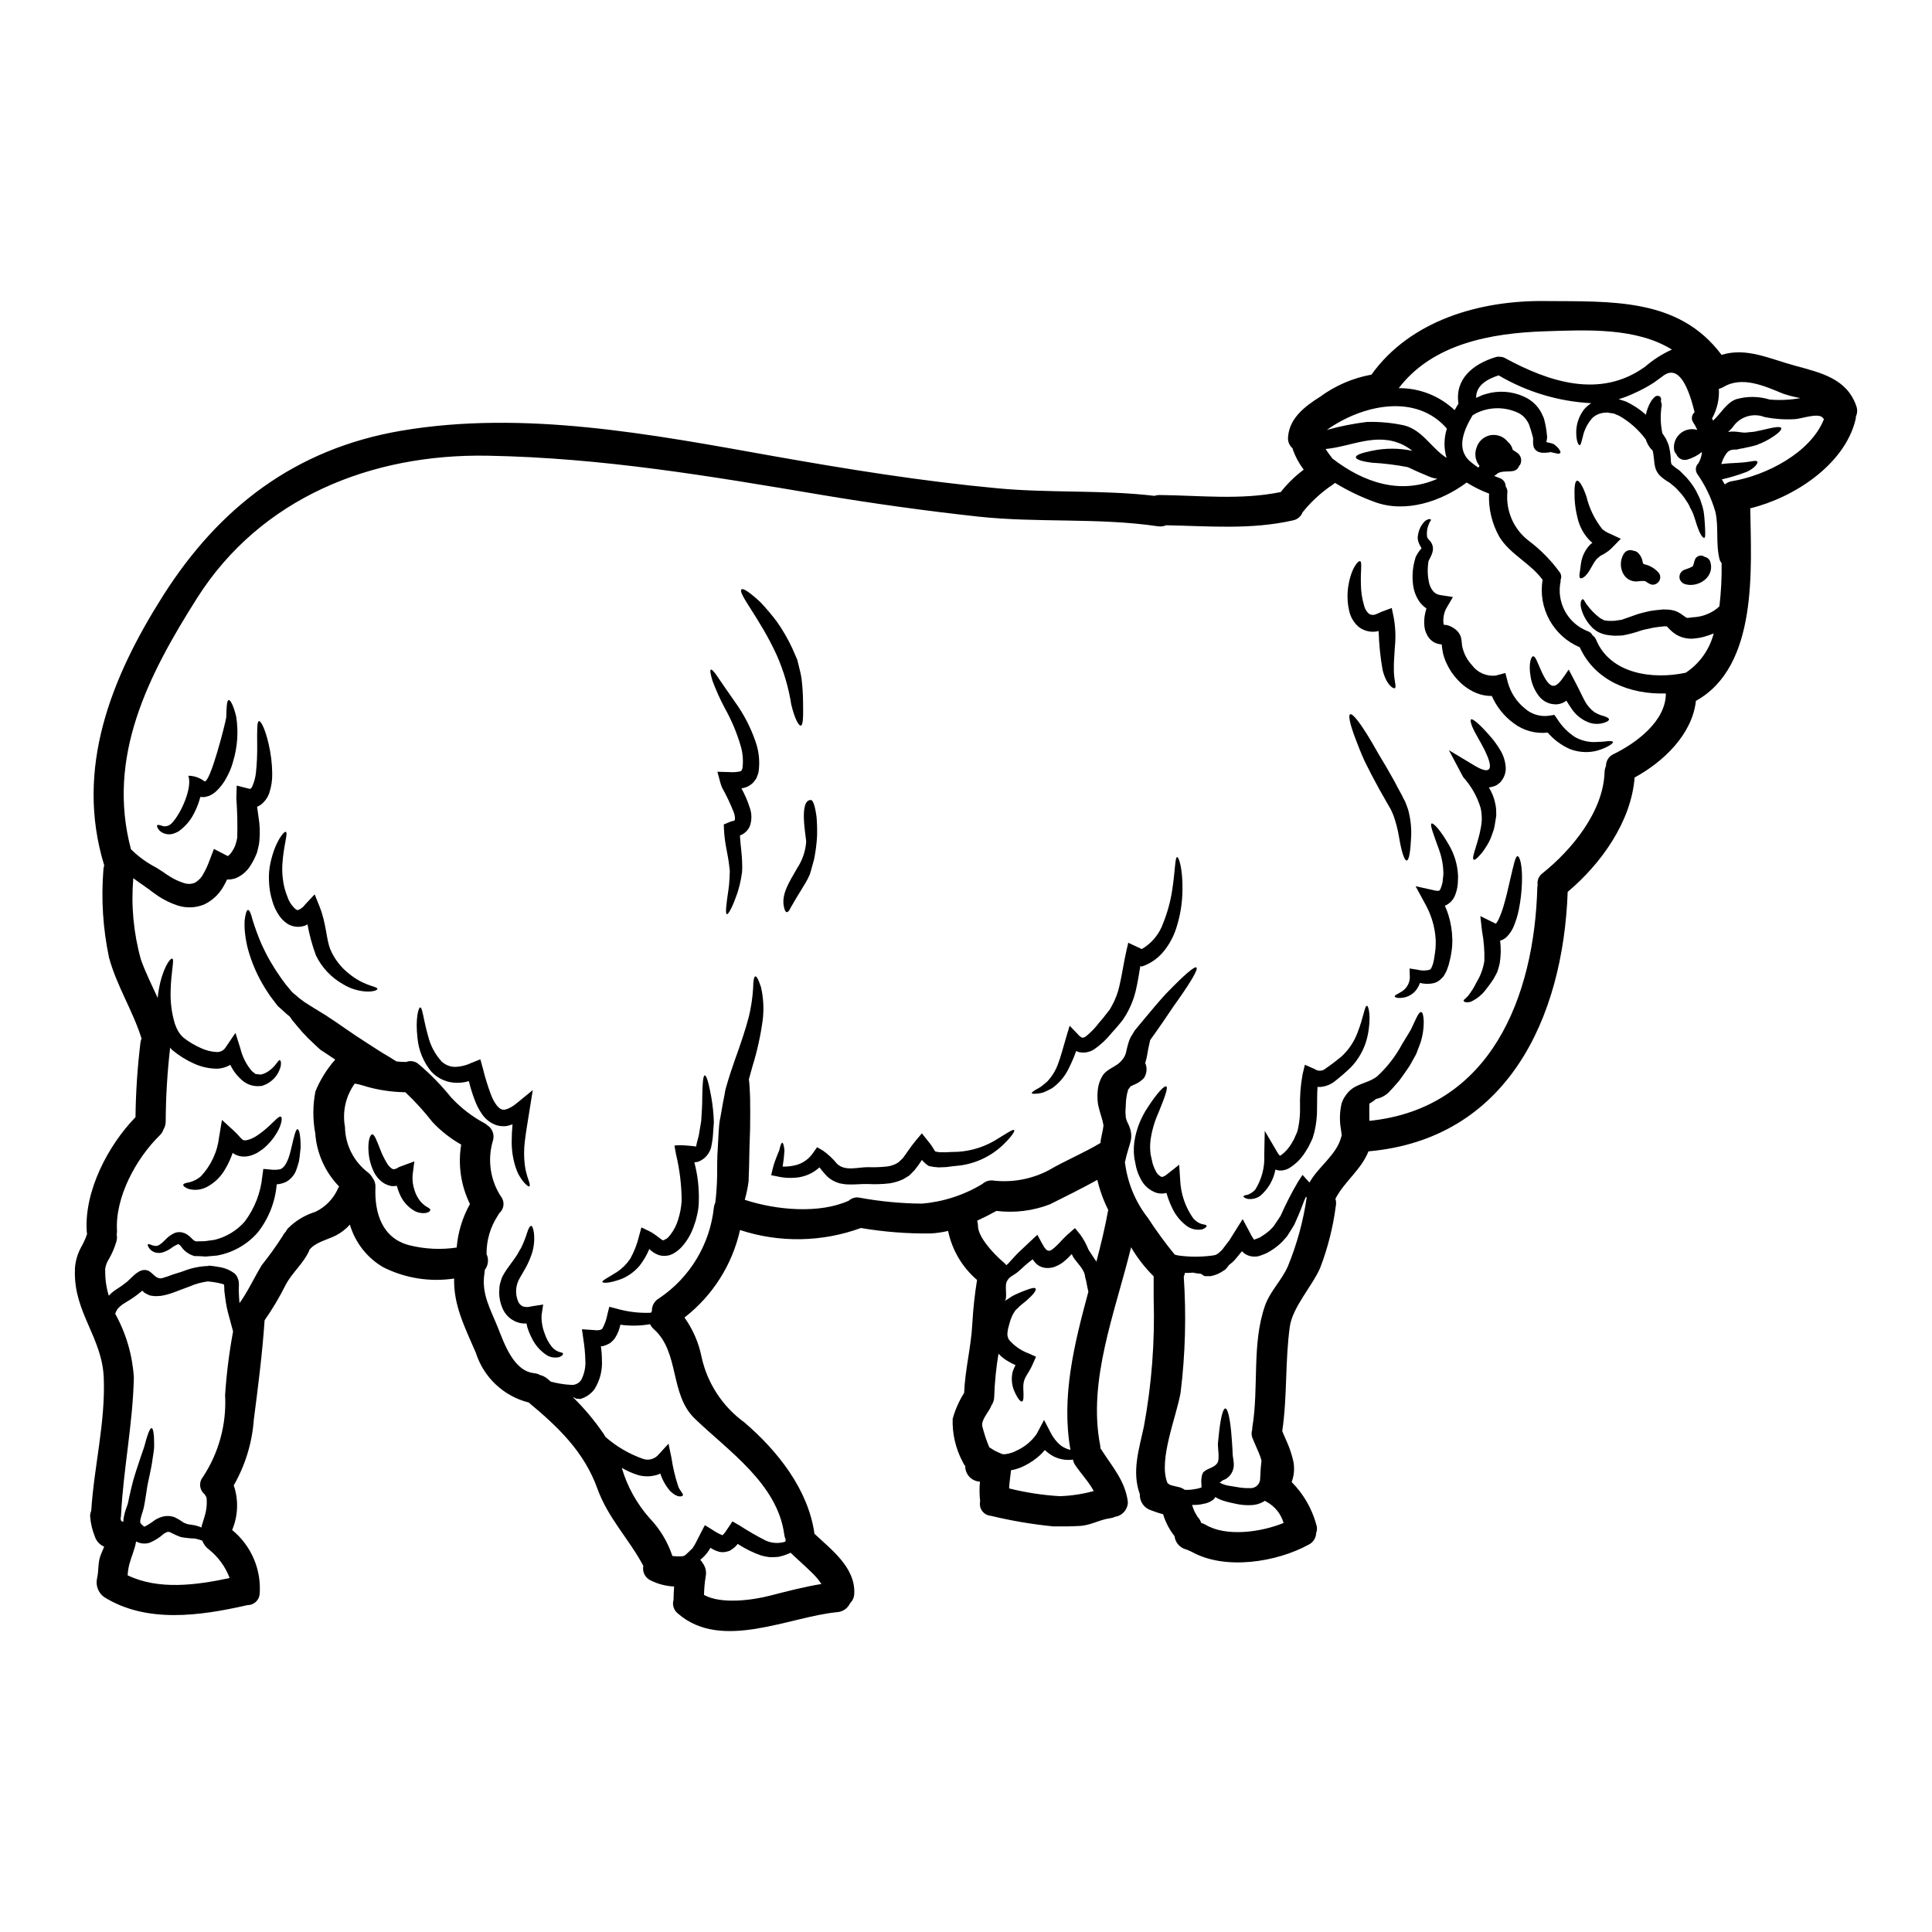 <?xml version="1.0" encoding="UTF-8"?>
<!-- Uploaded to: SVG Repo, www.svgrepo.com, Generator: SVG Repo Mixer Tools -->
<svg fill="#000000" width="800px" height="800px" version="1.1" viewBox="144 144 512 512" xmlns="http://www.w3.org/2000/svg">
 <g>
  <path d="m436.3 443.36h-0.023l0.105-0.719 0.051-0.375-0.023-0.133v-0.004c-0.105-0.707-0.273-1.406-0.508-2.082-0.297-0.938-0.641-2.113-0.91-3.394v0.004c-0.102-0.684-0.156-1.371-0.16-2.059-0.008-0.547 0.02-1.09 0.082-1.633 0.125-1.414 0.582-2.777 1.336-3.981 1.148-1.762 3.5-2.242 4.859-3.766 1.523-1.707 1.203-2.484 1.871-4.594 0.176-0.688 0.441-1.352 0.785-1.969 0.324-0.531 0.641-1.066 0.961-1.574 0.695-0.828 1.34-1.629 2.008-2.434 2.617-3.098 4.887-5.93 6.969-8.016 4.152-4.269 6.859-6.629 7.367-6.238 0.508 0.395-1.312 3.543-4.703 8.363-1.762 2.406-3.606 5.344-5.902 8.551-0.535 0.746-1.094 1.523-1.656 2.328-0.133 0.531-0.238 1.094-0.375 1.707l-0.051 0.188c-0.164 0.855-0.324 1.738-0.484 2.644h-0.004c-0.109 0.543-0.254 1.078-0.422 1.605 0.105 0.051 0.105 0.105 0.105 0.133l0.078 0.211c0.004 0.113 0.031 0.223 0.082 0.324 0.023 0.051 0.043 0.102 0.051 0.156l0.055 0.562c0.051 0.812-0.145 1.621-0.562 2.324l-0.055 0.109-0.082 0.105c-0.547 0.594-1.199 1.082-1.922 1.441l-1.148 0.535-0.457 0.211-0.328 0.457-0.375 0.48v0.27c-0.027 0.211-0.105 0.184-0.188 0.559-0.145 0.668-0.25 1.348-0.316 2.031-0.055 0.668-0.078 1.711-0.133 2.512s0.055 1.34 0.078 2.004v-0.004c0.09 0.398 0.223 0.781 0.391 1.152 0.395 0.746 0.699 1.539 0.91 2.359 0.23 1.043 0.184 2.129-0.133 3.148-0.188 0.613-0.348 1.203-0.535 1.789v0.004c-0.355 1.133-0.648 2.281-0.883 3.445 0.027 0.133 0.055 0.238 0.082 0.395 0.707 5.219 2.789 10.152 6.039 14.293 2.18 3.359 4.547 6.598 7.086 9.699 0.324 0.078 0.641 0.188 0.988 0.238 2.859 0.395 5.762 0.41 8.629 0.055 0.395-0.055 0.789-0.105 1.121-0.188 0.113-0.031 0.219-0.078 0.32-0.133 0.309-0.16 0.59-0.367 0.832-0.617 0.211-0.238 0.691-0.559 0.719-0.691 0.613-0.789 1.203-1.605 1.848-2.406 0.504-0.832 1.012-1.656 1.547-2.484l2.004-3.18 1.82 3.394h-0.004c0.309 0.648 0.664 1.273 1.066 1.871 0.082 0.133 0.133 0.16 0.133 0.184l0.297-0.105 0.719-0.27c0.391-0.117 0.754-0.305 1.07-0.559 0.672-0.41 1.305-0.875 1.898-1.387 0.293-0.258 0.57-0.535 0.828-0.828 0.105-0.082 0.297-0.324 0.324-0.324l0.395-0.586c0.508-0.789 1.07-1.551 1.523-2.297h-0.004c1.34-3.031 2.848-5.984 4.519-8.844l1.277-1.969 1.473 1.629c0.133 0.125 0.258 0.254 0.375 0.395 2.363-4.25 7.133-7.269 8.387-11.996v-0.004c0.035-0.164 0.09-0.324 0.16-0.477-0.055-0.535-0.133-1.043-0.211-1.605v-0.004c-0.414-2.293-0.352-4.648 0.184-6.918 0.16-0.426 0.348-0.883 0.535-1.254 0.148-0.258 0.309-0.508 0.48-0.75 2.269-3.367 5.289-2.887 8.309-5.051 2.723-2.488 5-5.426 6.734-8.68 0.934-1.496 1.68-2.777 2.269-3.738 1.363-2.832 2.082-4.809 2.754-4.703 0.375 0.055 0.586 0.832 0.664 2.219h0.004c0.047 2-0.242 3.996-0.852 5.902-0.238 0.613-0.48 1.254-0.746 1.969h-0.004c-0.219 0.691-0.523 1.352-0.906 1.969-0.32 0.586-0.691 1.227-1.039 1.871-0.43 0.746-0.91 1.363-1.391 2.082-0.48 0.719-1.016 1.418-1.523 2.137-0.562 0.617-1.098 1.254-1.656 1.898l-0.883 0.938-0.211 0.238-0.215 0.211-0.105 0.082-0.211 0.184h-0.004c-0.848 0.68-1.848 1.141-2.914 1.34-0.188 0.156-0.375 0.293-0.535 0.453-0.426 0.297-0.789 0.535-1.18 0.746 0 0.105-0.023 0.211-0.023 0.297-0.055 1.336 0 2.801 0 4.301 32.141-3.262 43.738-32.891 44.508-61.906 0.027-0.238 0.055-0.43 0.082-0.641-0.18-1.203 0.336-2.402 1.332-3.098 7.695-6.172 16.082-16.27 16.406-26.766 0.02-0.57 0.145-1.133 0.375-1.656-0.004-1.367 0.805-2.606 2.059-3.148 5.957-2.914 13.812-8.707 13.812-16.055-9.379 0.32-18.754-3.285-22.828-12.238h-0.004c-3.41-1.438-6.234-3.984-8.02-7.231-1.785-3.242-2.426-6.992-1.82-10.641-3.176-4.379-8.629-6.758-11.434-11.355-1.984-3.496-2.938-7.477-2.754-11.492-2.07-0.777-4.059-1.762-5.934-2.934-6.652 4.969-16.215 8.227-24.473 5.117-3.633-1.32-7.121-3.004-10.418-5.023-0.168 0.156-0.348 0.297-0.535 0.426-2.75 1.828-5.231 4.031-7.371 6.543-0.203 0.281-0.426 0.547-0.672 0.789-0.422 1.141-1.418 1.977-2.617 2.191-11.145 2.512-22.254 1.496-33.531 1.281v0.004c-0.707 0.293-1.484 0.383-2.242 0.262-15.742-2.32-31.766-0.855-47.582-2.562-13.895-1.523-27.727-3.441-41.492-5.746-29.789-5.023-58.191-9.84-88.512-10.391-30.809-0.562-60.141 11.168-76.973 37.672-12.988 20.492-24.074 42.117-17.555 66.633l0.297 0.27-0.004-0.004c1.863 1.809 3.984 3.332 6.289 4.523l0.988 0.613 0.238 0.16 0.395 0.238 0.457 0.32c0.586 0.43 1.18 0.789 1.789 1.18l0.004 0.004c1.137 0.699 2.356 1.258 3.633 1.656 0.914 0.305 1.906 0.277 2.801-0.078 0.973-0.531 1.762-1.34 2.269-2.328 0.617-1.055 1.133-2.164 1.551-3.312l1.281-3.336 3.422 1.762 0.238 0.133h0.004c0.328-0.199 0.609-0.469 0.828-0.785 0.453-0.602 0.828-1.254 1.121-1.949 0.25-0.688 0.438-1.395 0.562-2.113 0.098-3.492 0.016-6.988-0.242-10.473l0.105-3.367 3.098 0.789c0.43 0.105 0.395 0.078 0.457 0.105 0.289-0.184 0.508-0.465 0.617-0.789 0.496-1.156 0.812-2.383 0.934-3.637 0.238-2.344 0.348-4.695 0.32-7.051-0.027-4.035-0.078-6.356 0.453-6.492 0.531-0.133 1.656 2.031 2.594 6.117 0.586 2.516 0.898 5.086 0.934 7.668 0.047 1.75-0.207 3.5-0.75 5.168-0.406 1.246-1.18 2.34-2.215 3.148-0.316 0.246-0.668 0.441-1.043 0.586 0.105 0.859 0.238 1.711 0.375 2.672 0.355 2.09 0.438 4.223 0.238 6.332-0.047 0.586-0.145 1.168-0.293 1.738l-0.211 0.883-0.051 0.238-0.027 0.105c-0.027 0.055-0.105 0.297-0.105 0.297l-0.133 0.348-0.004-0.004c-0.469 1.168-1.059 2.277-1.766 3.316-0.926 1.367-2.234 2.426-3.766 3.047-0.719 0.23-1.469 0.336-2.219 0.316-0.289 0.633-0.609 1.25-0.961 1.848-1.168 2.066-2.941 3.727-5.078 4.754-2.254 0.934-4.769 1.027-7.086 0.27-1.809-0.598-3.527-1.434-5.117-2.484-0.719-0.508-1.441-0.992-2.082-1.5l-0.484-0.375-0.348-0.238-0.934-0.664c-0.91-0.641-1.848-1.254-2.754-1.969-0.621 7.238 0.059 14.531 2.008 21.531 1.254 3.543 2.91 6.84 4.461 10.207 0.055-0.746 0.16-1.441 0.27-2.082 0.938-5.641 3.074-8.633 3.606-8.336 0.59 0.27-0.348 3.422-0.453 8.629-0.094 2.918 0.285 5.832 1.121 8.629 0.246 0.723 0.559 1.422 0.938 2.082 0.211 0.238 0.32 0.48 0.559 0.789l0.48 0.508 0.188 0.211 0.105 0.082c1.41 1.109 2.957 2.035 4.598 2.758 1.324 0.629 2.758 0.992 4.219 1.066 0.977 0.047 1.902-0.445 2.406-1.285l2.566-3.793 1.309 4.144h-0.004c0.527 2.184 1.551 4.211 2.992 5.93l0.457 0.395c0.133 0.133 0.211 0.105 0.32 0.215 0.105 0.109 0.082 0.211 0.43 0.238l0.789 0.078 0.133 0.027-0.004 0.004c0.078 0.02 0.16 0.027 0.242 0.027 0.211-0.027 0.133-0.027 0-0.027 0.145-0.012 0.285-0.039 0.426-0.078 0.344-0.086 0.68-0.219 0.992-0.395 2.562-1.363 3.176-3.473 3.684-3.336 0.188 0.078 0.43 0.562 0.215 1.629-0.363 1.516-1.219 2.871-2.434 3.852-0.43 0.348-0.895 0.652-1.387 0.902-0.27 0.133-0.562 0.215-0.855 0.352l-0.238 0.078-0.109 0.027-0.453 0.027-0.375 0.023c-1.469 0.062-2.906-0.402-4.062-1.305-1.461-1.16-2.633-2.641-3.422-4.332-1.043 0.605-2.211 0.953-3.414 1.016-2.152 0.004-4.273-0.461-6.227-1.359-2.031-0.906-3.926-2.082-5.637-3.5l-0.16-0.133h-0.004c-0.082-0.098-0.172-0.188-0.266-0.27l-0.051-0.082-0.188-0.238h-0.004c-0.754 6.5-1.148 13.039-1.18 19.582 0 0.746-0.203 1.477-0.59 2.109-0.207 0.613-0.562 1.164-1.039 1.605-6.199 6.066-11.809 16.355-11.277 25.223v-0.004c0 0.34-0.023 0.68-0.078 1.016 0.117 0.613 0.09 1.246-0.082 1.844-0.469 1.613-1.129 3.168-1.969 4.625-0.504 0.766-0.84 1.633-0.988 2.539 0 0.078-0.027 0.156-0.027 0.238 0 0.082 0.027 0.27 0.027 0.426-0.023 2.211 0.289 4.41 0.934 6.523l0.16-0.133v-0.004c0.504-0.535 1.07-1.008 1.684-1.414 1.051-0.652 2.059-1.367 3.019-2.137 1.496-1.312 3.203-3.609 5.316-3.019 1.469 0.395 2.188 2.512 4.008 2.055 0.934-0.262 1.855-0.574 2.758-0.934 0.988-0.348 1.949-0.562 2.914-0.938h-0.004c2.07-0.812 4.269-1.266 6.492-1.332h0.082l0.082-0.105v-0.004c1.059 0.098 2.109 0.246 3.148 0.453 1.309 0.242 2.539 0.781 3.606 1.574l0.238 0.211 0.004 0.004c0.18 0.203 0.344 0.43 0.48 0.668 0.223 0.406 0.379 0.848 0.457 1.305 0.059 0.57 0.066 1.145 0.027 1.715-0.043 0.363-0.043 0.73 0 1.094 0.023 0.43 0.023 0.828 0.051 1.254 0.027 0.613 0.082 1.121 0.133 1.684 2.269-3.207 3.871-6.734 5.902-10.102v0.004c1.988-2.481 3.844-5.066 5.551-7.746 0.195-0.41 0.461-0.781 0.789-1.098 0.152-0.293 0.332-0.566 0.535-0.828 2.031-2.066 4.547-3.59 7.32-4.434 2.723-1.305 4.879-3.555 6.062-6.336 0.082-0.129 0.16-0.238 0.242-0.375v0.004c-3.711-3.805-5.957-8.805-6.332-14.109-0.691-3.68-0.672-7.461 0.051-11.137 1.27-3.074 3.043-5.918 5.246-8.406-0.535-0.352-1.07-0.668-1.605-1.07-0.691-0.453-1.414-0.91-2.082-1.363l-0.133-0.078-0.297-0.238-0.211-0.215-0.43-0.375-0.828-0.789c-1.094-0.988-2.137-2.031-3.125-3.125-0.965-1.121-1.871-2.188-2.672-3.18-0.27-0.375-0.48-0.664-0.719-1.016-0.859-0.613-1.445-1.277-2.191-1.895l-0.613-0.562-0.16-0.133-0.293-0.297h-0.004c-0.031-0.043-0.059-0.086-0.082-0.133l-0.27-0.348-1.039-1.363c-0.695-0.883-1.254-1.82-1.848-2.723h0.004c-2.004-3.219-3.531-6.711-4.543-10.367-0.367-1.422-0.629-2.871-0.785-4.328-0.117-1.102-0.145-2.207-0.082-3.312 0.215-1.738 0.508-2.699 0.883-2.727s0.789 0.883 1.203 2.594c0.688 2.211 1.488 4.387 2.402 6.519 1.418 3.113 3.133 6.082 5.117 8.871 0.586 0.746 1.094 1.602 1.762 2.32l0.988 1.18 0.215 0.27 0.051 0.051 0.641 0.535h0.004c0.801 0.73 1.648 1.41 2.539 2.031 0.855 0.559 1.734 1.094 2.617 1.656 0.988 0.613 1.969 1.227 2.969 1.816 1.016 0.668 2.004 1.34 2.965 1.969 1.789 1.227 3.5 2.43 5.156 3.543 3.34 2.137 6.297 4.168 8.895 5.641 0.641 0.426 1.258 0.789 1.848 1.145 0.855 0.082 1.707 0.133 2.566 0.133h-0.004c1.094-0.434 2.34-0.227 3.234 0.535 3.152 2.652 6.039 5.606 8.625 8.816 2.562 2.777 5.57 5.109 8.902 6.891 0.266 0.152 0.516 0.332 0.746 0.535 1.375 0.898 1.969 2.613 1.441 4.168-1.453 4.945-0.691 10.277 2.086 14.617 1.125 1.34 0.973 3.336-0.348 4.484-0.133 0.242-0.27 0.457-0.43 0.695v0.004c-1.977 3.023-3.008 6.566-2.965 10.176 0.645 1.379 0.457 3-0.48 4.199 0.008 0.238-0.008 0.48-0.051 0.719-0.938 5.559 1.547 9.594 3.543 14.586 1.711 4.273 4.168 11.516 9.621 12.051l-0.004 0.004c0.562 0.055 1.109 0.23 1.602 0.504 0.469 0.102 0.914 0.293 1.312 0.562 0.055-0.051 0.055 0.027 0.055 0.027 0.141 0.07 0.273 0.16 0.395 0.266l1.039 0.883c1.43 0.371 2.887 0.637 4.356 0.785 0.375-0.023 0.961 0.109 1.18 0.055 0.109 0 0.242 0.027 0.375 0.027v0.004c0.246-0.047 0.488-0.113 0.727-0.191 0.559-0.219 1.043-0.598 1.387-1.094 0.852-1.609 1.238-3.418 1.121-5.234-0.047-1.836-0.219-3.664-0.508-5.481l-0.395-2.754 2.859 0.184 1.016 0.082c0.352 0.027 0.508-0.082 0.789-0.055 0.156-0.059 0.316-0.113 0.48-0.156 0.055-0.16 0.211-0.082 0.324-0.324h-0.004c0.617-1.145 1.047-2.379 1.281-3.66l0.508-2.031 1.969 0.508h-0.004c2.941 0.844 6 1.203 9.055 1.074 0.078-0.152 0.168-0.293 0.27-0.43-0.059-1.398 0.676-2.711 1.895-3.394 8.195-5.488 13.52-14.34 14.531-24.152 0.062-0.418 0.188-0.824 0.375-1.203 0.293-2.43 0.453-4.875 0.484-7.32 0.023-2.269-0.027-4.648 0.184-7.316 0.078-1.34 0.16-2.672 0.211-4.035l0.16-2.086c0.055-0.668 0.211-1.309 0.324-1.949 0.238-1.34 0.48-2.621 0.691-3.902 0.133-0.641 0.238-1.281 0.375-1.898l0.16-0.965 0.105-0.453 0.055-0.297 0.051-0.133 0.055-0.211c0.719-2.539 1.496-4.887 2.269-7.086 1.574-4.352 2.859-8.176 3.711-11.434l0.008 0.004c0.621-2.535 1.016-5.125 1.176-7.731 0.027-1.969 0.215-3.102 0.59-3.148s0.883 0.961 1.496 2.859v-0.004c0.66 2.867 0.812 5.824 0.453 8.738-0.566 4.164-1.477 8.277-2.723 12.289-0.324 1.094-0.613 2.269-0.938 3.394 0.16 1.254 0.27 2.941 0.324 4.945 0.027 2.32 0.051 5.078 0 8.121-0.055 1.523-0.105 3.148-0.16 4.758-0.055 1.609-0.051 3.285-0.105 4.996-0.027 1.363-0.078 2.699-0.133 4.008l-0.004 0.211c-0.219 1.652-0.559 3.289-1.016 4.894 8.336 2.754 19.848 3.766 27.598 0.211h0.004c0.742-0.684 1.762-0.973 2.754-0.789 5.465 1.008 11.008 1.539 16.562 1.59 5.684-0.473 11.18-2.254 16.055-5.211 0.711-0.648 1.656-0.988 2.617-0.934 5.168 0.648 10.406-0.301 15.016-2.727 4.465-2.617 9.246-4.543 13.68-7.215 0-0.211 0.023-0.395 0.023-0.586 0.109-0.535 0.215-1.098 0.324-1.629l0.184-0.859 0.082-0.426c0.023 0 0.023-0.027 0.023-0.027zm-140.45 70.934c2.969 2.902 5.644 6.09 7.988 9.512 0.211 0.156 0.453 0.883 0.695 1.066h0.004c2.879 2.508 6.207 4.445 9.805 5.719 1.367 0.504 2.898 0.168 3.934-0.852l2.887-3.148 0.789 3.793c0.363 2.469 0.934 4.898 1.707 7.269 0.352 1.336 1.605 2.269 1.281 2.668-0.184 0.297-1.441 0.695-3.367-1.199h0.004c-1.16-1.355-2.039-2.926-2.59-4.621-0.355 0.191-0.73 0.336-1.121 0.426-1.516 0.41-3.109 0.418-4.625 0.027-1.559-0.477-3.055-1.133-4.461-1.949 1.449 4.945 3.977 9.504 7.398 13.355 2.719 2.844 4.773 6.258 6.012 9.992 0.273 0.043 0.551 0.07 0.832 0.078 0.613 0.027 1.227 0.027 1.816 0h0.082-0.004c0.184-0.078 0.371-0.152 0.559-0.211 0.211-0.184 0.453-0.375 0.586-0.508 0.324-0.32 0.641-0.613 0.965-0.934l0.508-0.484 0.27-0.453c0.211-0.293 0.398-0.609 0.559-0.934 0.48-0.906 0.965-1.844 1.445-2.828l0.988-1.898 2.031 1.254c0.816 0.566 1.695 1.043 2.617 1.418 0.027 0 0.027-0.027 0.078-0.055 0.051-0.027 0.215-0.238 0.375-0.395 0.176-0.199 0.34-0.414 0.48-0.637l0.531-0.789 1.203-1.789 1.762 1.016 0.004-0.004c2.305 1.5 4.684 2.871 7.133 4.113 1.625 0.688 3.438 0.773 5.117 0.242 0.027-0.184 0.055-0.395 0.082-0.586-0.199-0.414-0.324-0.855-0.375-1.312-1.789-13.438-14.805-22.121-23.727-30.723-6.691-6.438-3.957-17.605-10.848-23.699-0.414-0.363-0.75-0.809-0.984-1.309-2.602 0.453-5.258 0.5-7.875 0.137-0.242 1.219-0.703 2.387-1.359 3.441-0.379 0.559-0.848 1.047-1.391 1.445-0.586 0.344-1.215 0.609-1.871 0.789-0.176 0.031-0.355 0.047-0.535 0.051 0.176 1.211 0.266 2.434 0.27 3.66 0.164 2.731-0.535 5.441-2.004 7.75-0.93 1.227-2.231 2.117-3.711 2.539-0.297 0.051-0.484-0.133-0.832-0.055-0.344 0.078-0.715-0.391-1.117-0.391zm254.43-254.27c-0.16-0.613-0.352-1.23-0.535-1.898l-0.395-1.203-0.211-0.613-0.188-0.32h-0.004c-0.621-1.23-1.664-2.199-2.938-2.727-3.477-1.52-7.449-1.422-10.848 0.266-0.297 0.16-0.59 0.348-0.91 0.535-2.215 3.715-4.516 8.762-0.719 12.16 0.715 0.613 1.461 1.184 2.242 1.707 0.023-0.047 0.047-0.094 0.082-0.133l0.238-0.32c-1.117-1.363-1.418-3.219-0.785-4.863 0.52-1.703 1.945-2.969 3.695-3.285 1.75-0.312 3.531 0.375 4.613 1.789 0.648 0.539 1.102 1.281 1.281 2.109 0.367 0.215 0.723 0.445 1.066 0.695 1.121 0.688 1.5 2.141 0.855 3.289-0.074 0.086-0.152 0.164-0.242 0.238-0.219 0.699-0.801 1.223-1.523 1.363-1.016 0.211-2.43 0.027-3.5 0.348l0.004-0.004c-0.363 0.094-0.695 0.277-0.961 0.535-0.137 0.125-0.289 0.223-0.457 0.297-0.051 0.051-0.078 0.105-0.133 0.156 0.457 0.188 0.91 0.375 1.367 0.535h-0.004c0.996 0.305 1.672 1.23 1.652 2.273 0.305 0.398 0.465 0.887 0.457 1.387-0.477 4.957 1.609 9.816 5.531 12.879 3.188 2.383 5.996 5.227 8.336 8.445 0.434 0.578 0.516 1.348 0.215 2.004 0.023 0.113 0.031 0.227 0.027 0.344-1.191 5.578 1.844 11.191 7.16 13.254 0.559 0.172 1.023 0.566 1.281 1.094 0.395 0.266 0.711 0.637 0.91 1.07 3.711 9.164 14.988 10.738 23.805 8.844 3.664-2.434 6.301-6.133 7.398-10.395-0.395 0.16-0.789 0.297-1.227 0.453-0.484 0.16-0.938 0.297-1.391 0.43-0.453 0.133-0.789 0.188-1.203 0.27-0.418 0.078-0.961 0.133-1.418 0.184-0.488 0.066-0.98 0.066-1.469 0-1.641-0.145-3.188-0.816-4.406-1.922-0.465-0.41-0.902-0.848-1.312-1.312h-0.734c-0.559 0.055-1.121 0.133-1.68 0.188l-0.004 0.004c-0.773 0.082-1.543 0.223-2.297 0.426l-1.18 0.238c-0.184 0.027-0.668 0.188-0.961 0.27-1.57 0.543-3.18 0.973-4.809 1.281-0.832 0.055-1.254 0.078-2.269 0.078h-0.004c-0.754-0.039-1.5-0.129-2.242-0.266-0.844-0.188-1.656-0.504-2.406-0.934-0.238-0.188-0.457-0.395-0.695-0.535l-0.156-0.133-0.082-0.078-0.238-0.188c-0.051-0.078-0.348-0.395-0.348-0.395l-0.004-0.004c-1.289-1.402-2.199-3.113-2.644-4.969-0.27-1.574 0.211-2.082 0.453-2.164 0.352-0.078 0.59 0.832 1.18 1.523v-0.004c0.926 1.262 2.023 2.387 3.262 3.344l0.16 0.129 0.078 0.055 0.188 0.078c0.254 0.16 0.516 0.305 0.789 0.43 0.238 0.133 0.348 0.027 0.508 0.078 0.18 0.055 0.371 0.082 0.559 0.086 0.48 0.027 1.07 0.027 1.684 0 0.348-0.082 1.309-0.16 1.898-0.27 0.934-0.297 2.188-0.789 3.816-1.34 0.43-0.129 0.695-0.266 1.281-0.395l1.148-0.297 0.004 0.004c0.824-0.227 1.664-0.387 2.512-0.48l2.242-0.238h0.16l1.312 0.051c0.543 0.047 1.078 0.145 1.602 0.293 0.512 0.18 1.004 0.41 1.469 0.695l0.965 0.668c0.25 0.215 0.527 0.395 0.824 0.535 0.18 0.004 0.359-0.004 0.539-0.027l0.988-0.133h-0.004c2.039-0.074 4.016-0.703 5.719-1.816 0.492-0.32 0.949-0.688 1.363-1.098 0.449-3.805 0.648-7.633 0.586-11.461-0.273-0.293-0.465-0.648-0.559-1.039-1.043-4.168-0.16-8.441-1.098-12.559-1.047-3.602-2.68-7.004-4.832-10.074-0.555-0.879-0.422-2.027 0.316-2.754 0.555-0.918 0.883-1.953 0.961-3.019-1.152 0.93-2.477 1.617-3.898 2.031-1.051 0.297-2.172-0.152-2.727-1.094-0.055-0.109-0.078-0.215-0.133-0.324-0.309-0.297-0.52-0.676-0.613-1.094-0.254-1.586 0.305-3.195 1.488-4.285 1.18-1.09 2.828-1.516 4.387-1.141h0.242c-0.301-0.633-0.641-1.25-1.016-1.84-0.645-0.867-0.504-2.086 0.32-2.777-2.242-9.246-5.137-12.371-8.684-9.379-0.668 0.508-1.363 0.988-2.059 1.496l0.004-0.004c-1.758 1.145-3.606 2.141-5.531 2.969-1.25 0.59-2.547 1.078-3.875 1.469l0.133 0.027c0.535 0.156 1.121 0.348 1.68 0.531h0.004c1.973 0.902 3.801 2.098 5.422 3.543 0.238-1.203 0.672-2.359 1.285-3.418 0.324-0.59 1.121-1.496 1.523-1.551 0.344-0.086 0.711-0.008 0.988 0.215 0.227 0.285 0.297 0.664 0.188 1.016-0.027 0.535 0.238 0.562 0.211 1.227h0.004c-0.406 2.465-0.352 4.984 0.16 7.426l0.48 0.723 0.238 0.375 0.105 0.184 0.082 0.082 0.133 0.293c0.211 0.535 0.426 0.859 0.637 1.523h0.004c0.309 1.184 0.5 2.391 0.562 3.609l0.027 0.719s0.078 0.395 0.105 0.559c0.051 0.082 0 0.082 0.133 0.242l0.004 0.004c0.57 0.523 1.188 0.996 1.84 1.414l0.082 0.082 0.211 0.156 0.371 0.371 0.48 0.484 0.938 0.934 0.004 0.004c0.633 0.73 1.223 1.5 1.766 2.301 0.48 0.719 0.902 1.477 1.254 2.269 0.375 0.695 0.668 1.43 0.883 2.188 0.25 0.688 0.445 1.395 0.586 2.113 0.078 0.613 0.188 1.18 0.211 1.762 0.105 1.148 0.16 2.109 0.188 2.859 0.051 1.496 0.105 2.363-0.211 2.484-0.242 0.105-0.883-0.586-1.5-2.109-0.344-0.875-0.648-1.766-0.902-2.672-0.188-0.508-0.375-1.066-0.562-1.656-0.23-0.543-0.496-1.066-0.789-1.578-0.242-0.617-0.566-1.199-0.961-1.734-0.359-0.598-0.762-1.172-1.203-1.711-0.48-0.508-0.883-1.039-1.441-1.602-0.559-0.562-1.203-1.043-1.844-1.574h0.004c-0.957-0.527-1.836-1.172-2.625-1.926-0.605-0.641-1.031-1.438-1.227-2.301-0.055-0.297-0.078-0.32-0.16-0.855l-0.078-0.789c-0.105-1.066-0.238-1.969-0.32-2.363v0.008c-0.031-0.121-0.074-0.238-0.133-0.348-0.207-0.176-0.395-0.375-0.562-0.59-0.531-0.68-0.93-1.449-1.184-2.269-1.895-2.574-4.309-4.719-7.082-6.301-0.293-0.098-0.578-0.211-0.855-0.344l-0.43-0.211v-0.004c-0.211-0.051-0.426-0.086-0.641-0.105-0.43-0.055-0.855-0.133-1.254-0.188l-0.719 0.055h-0.004c-1.121 0.086-2.188 0.523-3.047 1.254-1.305 1.395-2.219 3.109-2.644 4.969-0.375 1.418-0.535 2.363-0.883 2.363-0.27 0-0.719-0.789-0.855-2.434h0.004c-0.23-2.516 0.496-5.023 2.031-7.027 0.559-0.641 1.203-1.199 1.918-1.656-8.656-0.449-17.078-2.977-24.551-7.375-3.098 1.016-6.039 2.699-5.957 5.988v-0.004c0.277-0.152 0.562-0.281 0.855-0.395 0.566-0.293 1.168-0.516 1.789-0.668 3.348-0.984 6.934-0.719 10.098 0.75 2.25 0.996 4.023 2.832 4.945 5.117 0.152 0.285 0.27 0.59 0.344 0.906l0.16 0.637c0.078 0.43 0.188 0.859 0.27 1.254 0.16 0.91 0.27 1.898 0.348 2.754v0.082c-0.027 0.391-0.09 0.773-0.188 1.152-0.02 0.031-0.031 0.066-0.027 0.105 0.27 0.055 0.508 0.133 0.789 0.188 0.281 0.055 0.426 0.078 0.789 0.211l0.238 0.078 0.16 0.082 0.324 0.238v0.004c0.484 0.359 0.902 0.801 1.227 1.309 0.211 0.375 0.297 0.641 0.16 0.789-0.133 0.145-0.375 0.211-0.746 0.16l-1.605-0.352-0.184-0.051-0.082-0.027 0.027 0.027h-0.004c-0.152 0.055-0.316 0.09-0.477 0.105-0.496 0.062-0.996 0.09-1.496 0.078-0.18 0.008-0.359-0.012-0.535-0.051-0.305-0.062-0.602-0.16-0.883-0.293l-0.184-0.105v-0.004c-0.117-0.066-0.227-0.148-0.324-0.238-0.121-0.121-0.227-0.254-0.32-0.395-0.082-0.133-0.16-0.32-0.215-0.43l-0.051-0.238c-0.027-0.156-0.082-0.375-0.082-0.453-0.047-0.383-0.055-0.766-0.023-1.148zm-351.57 280.74c-0.18-0.215-0.324-0.461-0.43-0.719-0.688-0.543-1.129-1.336-1.227-2.207-0.094-0.871 0.164-1.742 0.719-2.418 4.238-6.422 6.297-14.039 5.879-21.719 0.375-5.648 1.082-11.27 2.113-16.836 0-0.051-0.027-0.078-0.027-0.129-0.324-1.18-0.668-2.488-1.043-3.879-0.457-1.562-0.785-3.164-0.988-4.781l-0.16-1.254h-0.004c-0.09-0.504-0.125-1.016-0.105-1.523-0.027-0.395-0.027-0.746-0.051-0.883l-0.082-0.023-0.184-0.055-0.352-0.133-1.18-0.27c-0.832-0.16-1.684-0.27-2.512-0.348-1.688 0.223-3.332 0.68-4.891 1.363-0.938 0.348-1.898 0.719-2.863 1.07h0.004c-1.051 0.441-2.129 0.809-3.234 1.094-0.297 0.105-0.641 0.133-0.961 0.211l0.004 0.004c-0.371 0.082-0.75 0.125-1.129 0.133-0.414 0.043-0.836 0.043-1.254 0l-0.395-0.051-0.184-0.035h-0.16l-0.023-0.027-0.297-0.051h-0.027c-0.488-0.211-0.961-0.453-1.418-0.727-0.184-0.156-0.348-0.348-0.531-0.531-0.457 0.375-0.91 0.746-1.367 1.094-1.055 0.797-2.16 1.527-3.309 2.191-0.453 0.238-0.867 0.547-1.23 0.906l-0.32 0.293-0.105 0.105-0.082 0.078c-0.09 0.137-0.188 0.27-0.293 0.395-0.203 0.336-0.363 0.695-0.48 1.07 2.887 5.191 4.574 10.961 4.941 16.887-0.27 12.289-2.777 24.18-3.394 36.414 0 0.324-0.047 0.648-0.133 0.961 0.043 0.219 0.094 0.43 0.16 0.641 0.203 0.066 0.398 0.148 0.586 0.242-0.004-0.367 0.023-0.734 0.086-1.094 0.184-1.012 0.465-2 0.836-2.957 0.125-0.332 0.234-0.672 0.32-1.016l0.242-1.18c0.211-0.883 0.395-1.762 0.586-2.594 0.352-1.555 0.781-3.086 1.285-4.594 0.453-1.363 0.883-2.644 1.254-3.793 0.375-1.148 0.789-2.164 1.039-3.102s0.484-1.785 0.723-2.484c0.426-1.336 0.828-2.059 1.121-2.031 0.297 0.027 0.508 0.855 0.613 2.242 0.027 0.723 0.055 1.574 0.055 2.566 0 0.992-0.27 2.164-0.43 3.449-0.16 1.281-0.453 2.695-0.746 4.086-0.297 1.391-0.668 2.941-0.855 4.492-0.109 0.789-0.238 1.547-0.375 2.363l-0.238 1.363c-0.055 0.395-0.242 1.016-0.395 1.551l0.004-0.008c-0.266 0.742-0.48 1.5-0.637 2.273-0.027 0.613-0.055 0.691 0.184 0.934 0.023 0.031 0.043 0.066 0.059 0.105l0.395 0.352c0.32 0.348 0.27 0.156 0.348 0.293 0.211 0.055 0.055 0.055 0.211 0.027l-0.004-0.004c0.926-0.496 1.812-1.066 2.644-1.707 0.73-0.48 1.551-0.82 2.406-0.992 0.965-0.203 1.969-0.117 2.887 0.242 1.656 0.789 2.297 1.469 2.644 1.547l0.238 0.055 0.027 0.027c0.562 0.395 1.926 0.184 3.688 0.883 0.16 0.051 0.32 0.133 0.48 0.184v0.004c0.059-0.43 0.168-0.852 0.324-1.258l0.023-0.027c0.016-0.023 0.023-0.051 0.027-0.078l-0.027 0.027c0.082-0.324 0.395-1.34 0.48-1.574 0.23-0.711 0.395-1.445 0.484-2.188 0.109-0.906 0.125-1.82 0.051-2.727 0.012-0.027-0.227-0.402-0.039-0.215zm214.3-49.402-0.133 0.238v0.004c-0.223 0.312-0.418 0.645-0.59 0.988-0.16 0.395-0.348 0.789-0.508 1.254-0.16 0.469-0.27 0.992-0.426 1.5-0.156 0.508-0.324 1.277-0.352 1.68h0.004c-0.125 0.703 0.016 1.426 0.395 2.031 1.391 1.625 3.176 2.863 5.184 3.606l1.969 0.883-0.719 1.633c-0.211 0.531-0.48 1.039-0.719 1.52-1.121 2.059-2.059 2.754-1.926 5.371 0.105 1.926 0.105 3.231-0.348 3.336s-1.203-0.828-2.059-2.801l-0.004 0.004c-0.57-1.359-0.762-2.844-0.559-4.305 0.035-0.383 0.125-0.762 0.266-1.121 0.188-0.484 0.398-0.957 0.641-1.418-0.617-0.258-1.215-0.562-1.785-0.906-1.02-0.555-1.938-1.266-2.731-2.109-0.629 3.766-1.008 7.574-1.133 11.395-0.008 0.855-0.281 1.688-0.785 2.379-0.051 0.105-0.051 0.184-0.105 0.293-0.613 1.418-2.644 3.543-2.269 5.156h-0.004c0.477 1.895 1.094 3.754 1.848 5.555l0.426 0.27c0.395 0.211 0.641 0.453 1.18 0.719 0.539 0.27 1.148 0.535 1.762 0.789 0.293 0.098 0.605 0.113 0.91 0.055 1.098-0.137 2.156-0.48 3.125-1.016 2.07-0.961 3.852-2.453 5.156-4.328l1.969-3.715 1.785 3.449v-0.004c0.633 1.246 1.504 2.356 2.566 3.258 0.785 0.594 1.688 1.012 2.644 1.23-2.496-14.09 1.008-28.082 4.746-41.918-0.105-0.453-0.211-0.91-0.293-1.309-0.082-0.484-0.188-0.965-0.27-1.445-0.105-0.348-0.215-0.789-0.297-1.148-0.133-2.004-2.082-3.633-3.098-5.184-0.16-0.293-0.324-0.613-0.457-0.883l-0.719 0.723 0.004 0.004c-0.457 0.477-0.949 0.922-1.465 1.332-0.625 0.496-1.316 0.895-2.059 1.184l-0.375 0.16-0.105 0.027-0.324 0.105-0.348 0.055c-0.457 0.094-0.922 0.121-1.387 0.082-1.043-0.066-2.023-0.516-2.758-1.258-0.301-0.324-0.578-0.672-0.824-1.043-0.375 0.297-0.789 0.613-1.148 0.91-1.016 0.789-1.684 1.551-2.887 2.539-1.312 1.016-2.137 1.094-2.832 2.484-0.613 1.227 0.32 4.379-0.586 5.316l0.293-0.32h-0.004c0.125-0.098 0.258-0.184 0.395-0.266l0.613-0.395c0.387-0.289 0.797-0.539 1.23-0.75 1.293-0.621 2.621-1.164 3.981-1.629 0.883-0.297 1.496-0.395 1.707-0.16 0.211 0.23-0.023 0.789-0.719 1.602-0.938 0.992-1.957 1.906-3.047 2.727-0.332 0.27-0.645 0.566-0.934 0.883l-0.535 0.508zm222.93-239.75c0.336 0.898 0.297 1.891-0.105 2.758-0.008 0.324-0.055 0.645-0.133 0.961-2.914 11.785-16.219 20.547-27.867 23.375 0.211 15.656 2.215 41.816-14.402 51.031-0.961 8.844-8.605 16.164-16.242 20.305-0.91 11.785-8.949 22.922-17.738 30.309-1.227 33.582-16.082 65.512-52.793 68.77-1.949 4.887-6.332 7.934-8.762 12.555h-0.004c0.199 0.621 0.234 1.285 0.105 1.926-0.73 5.609-2.121 11.117-4.141 16.402-2.086 4.805-7.32 10.391-8.047 15.574-1.277 9.219-0.637 18.41-2.004 27.68 0.109 0.297 0.27 0.613 0.297 0.719 0.348 0.789 0.668 1.551 1.016 2.328 0.582 1.332 1.055 2.707 1.418 4.113 0.609 2.082 0.527 4.305-0.238 6.332 3.098 3.121 5.344 6.984 6.516 11.223 0.273 0.754 0.266 1.578-0.027 2.324-0.047 1.297-0.801 2.469-1.969 3.043-8.469 4.648-22.176 6.867-31.02 1.898-0.43-0.184-0.855-0.395-1.254-0.559-0.129-0.016-0.254-0.055-0.375-0.105-1.574-0.477-2.719-1.844-2.91-3.477-1.363-1.727-2.387-3.691-3.019-5.797-1.094-0.301-2.176-0.656-3.234-1.066-1.828-0.586-3.035-2.332-2.938-4.25-2.164-5.957-0.27-11.73 1.07-17.926 2.07-11.188 2.938-22.562 2.59-33.934v-5.891c-2.324-2.293-4.332-4.879-5.984-7.695-4.195 17.203-11.57 35.293-8.18 52.555 0.043 0.258 0.07 0.523 0.086 0.785 0.051 0.086 0.113 0.168 0.184 0.242 2.887 4.543 6.359 8.309 7.055 13.895 0.02 1.957-1.402 3.637-3.34 3.934-0.422 0.203-0.871 0.34-1.336 0.395-2.695 0.348-5.047 1.816-7.824 2.031-2.434 0.156-4.891 0.156-7.32 0.129h-0.004c-5.551-0.555-11.059-1.492-16.484-2.801-0.914-0.07-1.754-0.535-2.301-1.273-0.543-0.742-0.738-1.684-0.531-2.578-0.203-1.727-0.223-3.473-0.055-5.207-2.148-0.086-3.859-1.832-3.902-3.984 0-0.051 0.027-0.078 0.027-0.105-0.301-0.352-0.543-0.75-0.719-1.18-1.852-3.496-2.762-7.41-2.641-11.363 0.676-2.434 1.699-4.754 3.047-6.891 0.238-6.199 1.844-12.129 2.164-18.301v-0.004c0.211-3.894 0.633-7.773 1.254-11.621-3.926-3.359-6.625-7.93-7.672-12.988-1.496 0.352-3.027 0.578-4.562 0.668-6.215 0.078-12.418-0.406-18.543-1.445-10.316 3.769-21.602 3.961-32.035 0.535-2.059 9.207-7.266 17.41-14.723 23.191 2.254 3.152 3.805 6.754 4.551 10.555 1.543 6.938 5.574 13.066 11.328 17.234 8.816 7.562 16.926 17.766 18.57 29.52 4.566 4.273 10.82 8.949 10.551 15.766v-0.004c-0.004 0.996-0.41 1.949-1.121 2.648-0.617 1.344-1.914 2.25-3.391 2.359-12.746 1.18-30.727 10.445-42.242 0.348-1.082-0.855-1.539-2.281-1.148-3.606 0-1.18 0.078-2.363 0.16-3.543-2.156-0.094-4.269-0.637-6.199-1.602-1.477-0.68-2.289-2.281-1.969-3.875-3.816-7.188-9.297-12.531-12.184-20.496-3.5-9.75-10.445-16.352-18.191-22.789v0.004c-6.621-1.668-11.91-6.633-13.992-13.137-2.992-6.977-5.93-12.594-5.769-19.719-6.441 0.973-13.023-0.082-18.836-3.019-4.258-2.504-7.402-6.535-8.789-11.273-1.066 1.195-2.344 2.184-3.769 2.91-2.242 1.121-5.316 1.738-6.945 3.742-0.051 0.133-0.078 0.27-0.133 0.395-1.523 3.309-4.438 5.664-6.144 8.867-1.637 3.285-3.512 6.441-5.613 9.445-0.586 8.711-1.734 17.711-2.859 26.344-0.441 6.125-2.258 12.07-5.316 17.395 1.316 3.863 1.164 8.078-0.426 11.836 5.062 4.129 7.789 10.477 7.293 16.992-0.148 1.668-1.559 2.938-3.231 2.91-0.082 0-0.16 0.055-0.242 0.055-12.125 2.754-26.527 4.887-37.785-2.219h-0.004c-1.508-1.121-2.231-3.019-1.844-4.859 0.48-1.969 0.215-4.008 0.855-5.902 0.297-0.832 0.695-1.684 1.043-2.566l-0.004-0.004c-1.16-0.484-2.055-1.449-2.453-2.644-0.688-1.699-1.109-3.492-1.258-5.316-0.023-0.539 0.078-1.078 0.293-1.574 0.746-11.785 3.793-23.379 3.312-35.266-0.457-10.664-7.883-17.191-7.648-28.172 0-0.078 0.027-0.156 0.027-0.238 0-0.16-0.027-0.293-0.027-0.426 0.125-1.992 0.684-3.938 1.637-5.691 0.652-1.125 1.188-2.312 1.602-3.543-0.066-0.258-0.102-0.52-0.105-0.785-0.641-10.551 5.609-22.629 12.93-30.16v-0.004c0.074-6.59 0.512-13.176 1.309-19.719 0.051-0.383 0.148-0.762 0.293-1.121-2.312-7.371-6.57-13.918-8.609-21.402-1.621-7.66-2.125-15.516-1.5-23.324 0.027-0.391 0.098-0.773 0.219-1.148-7.871-25.621 1.844-49.824 15.602-71.492 14.801-23.324 34.945-38.875 63.051-43.691 32.621-5.559 66.477 0.961 98.562 6.691 19.715 3.5 39.512 6.691 59.473 8.551 13.891 1.309 27.785 0.375 41.625 2.004l-0.004-0.004c0.434-0.141 0.883-0.215 1.34-0.215 10.766 0.109 21.535 1.391 32.141-0.789 1.762-2.231 3.809-4.227 6.09-5.93-1.238-1.625-2.215-3.434-2.898-5.359-0.023-0.078-0.023-0.184-0.051-0.293-0.871-0.738-1.324-1.859-1.203-2.996 0.352-5.023 4.492-8.148 8.469-10.66v0.004c4.035-2.973 8.695-4.984 13.629-5.879 10.312-14.375 28.641-19.68 45.82-19.504 17.848 0.156 35.641-0.91 46.969 14.266 6.629-2.055 12.773 1.07 19.637 2.914 6.754 1.844 13.566 3.391 16.078 10.664zm-8.578 3.473c-0.055-0.078-0.16-0.133-0.215-0.238-0.988-1.656-5.82 0.184-7.559 0.238h0.004c-2.637 0.145-5.281-0.035-7.875-0.535-3.141-1.258-6.734-0.113-8.574 2.727-0.395 0.453-0.789 0.828-1.18 1.18v0.004c0.59-0.09 1.191-0.117 1.789-0.082l0.855 0.078 0.59 0.078v0.004c0.43 0.07 0.867 0.105 1.305 0.109 0.188 0 0.723-0.082 1.07-0.109 0.348-0.027 0.746-0.078 1.121-0.105 0.375-0.027 0.719-0.133 1.07-0.211 0.691-0.133 1.363-0.27 1.969-0.43 2.457-0.586 4.086-0.855 4.301-0.348 0.215 0.508-0.938 1.602-3.258 2.969v-0.004c-0.645 0.383-1.316 0.719-2.004 1.012-0.395 0.16-0.789 0.324-1.18 0.484-0.395 0.16-0.91 0.238-1.363 0.375-0.535 0.105-0.859 0.238-1.574 0.348-0.492 0.133-0.992 0.234-1.496 0.293l-0.883 0.211c-1.602 0-2.269 0.105-3.18 1.684v0.004c-0.398 0.68-0.715 1.406-0.934 2.16 0.789-0.105 1.574-0.156 2.242-0.211 1.523-0.078 2.754-0.133 3.766-0.238 2.004-0.188 3.18-0.641 3.543-0.211 0.27 0.293-0.535 1.68-2.805 2.723v-0.004c-2.148 0.824-4.352 1.492-6.598 2.004 0.27 0.43 0.531 0.883 0.789 1.34 0.527-0.465 1.18-0.762 1.875-0.859 8.84-1.453 20.836-7.438 24.391-16.441zm-6.227-5.586h0.004c-1.57-0.277-3.113-0.672-4.621-1.18-4.863-2.004-10.848-4.758-15.82-1.738-0.363 0.219-0.762 0.371-1.18 0.457 0.156 2.742-0.477 5.473-1.82 7.871 0.082 0.16 0.188 0.348 0.297 0.535 2.086-1.871 3.449-4.648 6.066-5.637 2.918-0.844 6.019-0.816 8.922 0.078 2.723 0.23 5.465 0.102 8.156-0.391zm-41.227-8.266h0.004c2.148-1.875 4.562-3.426 7.164-4.594-9.566-5.902-22.527-5.211-33.824-4.836-14.105 0.48-29.574 3.258-38.574 15.066 5.508-0.051 10.82 2.043 14.816 5.832 0.32-0.59 0.664-1.18 1.016-1.734-1.016-6.523 3.871-10.527 9.91-12.344 0.387-0.109 0.789-0.129 1.184-0.055 0.41-0.004 0.816 0.098 1.18 0.297 11.613 6.328 25.285 10.898 37.129 2.348zm-52.551 24.129h0.004c-0.762-2.539-0.734-5.254 0.078-7.777-8.203-9.48-22.469-6.297-31.82 0.348h0.004c3.461-0.961 6.988-1.664 10.551-2.109 3.34-0.102 6.676 0.203 9.938 0.906 4.891 1.238 7.238 6.074 11.25 8.613zm-2.406 5.531c-0.238-0.055-0.48-0.082-0.746-0.133l-0.297-0.082-0.16-0.023-0.078-0.027-0.27-0.082-0.641-0.238c-0.883-0.375-1.816-0.789-2.777-1.18-0.855-0.395-1.707-0.746-2.562-1.18l-0.297-0.133 0.004-0.008c-3.137-0.613-6.316-1.008-9.512-1.184-2.644-0.324-4.273-0.832-4.297-1.445-0.023-0.613 1.602-1.18 4.219-1.707 3.539-0.75 7.199-0.75 10.742 0-0.797-0.633-1.656-1.18-2.566-1.633-7.055-3.336-13.625 0.535-20.414 1.148 0.238 0.352 0.457 0.695 0.719 1.07 0.375 0.48 0.75 0.988 1.098 1.469 8.285 6.387 18.062 9.672 27.844 5.348zm-34.676 190.58c0-0.051 0.027-0.078 0.027-0.105l-0.055-0.051-0.156-0.16v-0.004c-0.355 0.707-0.66 1.441-0.91 2.191-0.535 1.469-1.312 3.285-2.164 5.184-0.453 0.789-0.961 1.574-1.469 2.363l-0.375 0.613c-0.195 0.262-0.41 0.512-0.641 0.746-0.359 0.453-0.754 0.871-1.18 1.258-0.879 0.816-1.848 1.531-2.887 2.137-0.504 0.316-1.039 0.582-1.602 0.789l-0.723 0.266-0.375 0.109-0.078 0.051c-0.078 0.027-0.48 0.105-0.48 0.105l-0.348 0.027c-0.832 0.086-1.676-0.062-2.43-0.43-0.496-0.23-0.934-0.57-1.285-0.988-0.641 0.789-1.254 1.523-1.871 2.269h0.004c-0.434 0.48-0.918 0.914-1.445 1.285-0.426 0.375-0.883 1.336-1.523 1.574-1.039 0.754-2.234 1.266-3.5 1.496h-1.336c-0.613 0-0.91-0.613-1.363-0.641l0.004-0.004c-0.664-0.043-1.32-0.141-1.969-0.293-0.711 0.066-1.422 0.094-2.137 0.078-0.059 0.348-0.156 0.691-0.297 1.016 0.688 10.191 0.414 20.426-0.824 30.566-0.961 6.144-6.066 18.105-3.473 24.125 0.184 0.156 0.379 0.301 0.586 0.43 0.246 0.094 0.496 0.172 0.75 0.238 0.238 0.055 0.395 0.055 0.453 0.078h-0.156c0.348 0.055 0.664 0.133 0.988 0.215l-0.004 0.004c0.691 0.109 1.352 0.379 1.922 0.785 0.055-0.004 0.109 0.008 0.16 0.027 0.832 0.035 1.664-0.027 2.484-0.184 0.453-0.055 0.902-0.152 1.34-0.297 0.164-0.031 0.324-0.086 0.477-0.16v-0.395l-0.055-1.043c-0.012-0.285-0.004-0.57 0.027-0.852 0.016-0.215 0.043-0.43 0.086-0.645l0.078-0.324 0.055-0.133 0.078-0.238c0.051-0.137 0.113-0.266 0.184-0.395 0.055 0 0.16-0.105 0.188-0.133 1.094-1.012 2.914-1.066 3.633-2.457 0.562-1.043 0-3.871 0.078-5.117 0.133-1.121 0.215-2.137 0.324-3.098 0.43-3.738 1.016-6.066 1.629-6.094 0.613-0.027 1.18 2.363 1.551 6.094 0.078 0.961 0.156 1.969 0.238 3.074 0.082 1.105 0.133 2.16 0.184 3.336l0.004 0.004c0.129 0.688 0.219 1.387 0.27 2.086 0.082 1.254-0.363 2.481-1.227 3.391l-0.562 0.48c-0.105 0.098-0.223 0.176-0.348 0.242-0.234 0.117-0.477 0.223-0.723 0.316-0.031 0.02-0.066 0.031-0.105 0.027-0.078 0.059-0.148 0.121-0.215 0.191-0.184 0.133-0.375 0.27-0.508 0.375 0.027 0.051 0 0.133 0.027 0.133 0.082-0.035 0.18-0.016 0.238 0.051 0.598 0.309 1.238 0.523 1.898 0.641 0.965 0.16 1.926 0.324 2.941 0.48 0.934 0.148 1.883 0.211 2.828 0.188 1.359 0.121 2.57-0.863 2.727-2.219 0.051-1.051 0.105-2.039 0.16-2.965 0.078-0.746 0.156-1.418 0.211-2.082-0.105-0.395-0.211-0.789-0.348-1.18-0.641-1.656-1.418-3.258-2.086-4.918l0.008 0.004c-0.246-0.652-0.266-1.367-0.055-2.031 0.004-0.25 0.023-0.5 0.055-0.75 1.762-10.578-0.184-22.016 3.34-32.168 1.363-3.902 4.461-6.758 6.09-10.496 2.379-5.809 4.047-11.887 4.961-18.094zm-6.113 86.129c-0.691-2.422-2.344-4.461-4.57-5.641-0.137-0.062-0.262-0.141-0.375-0.238-1.09 0.715-2.359 1.109-3.66 1.148-1.309 0.066-2.621-0.039-3.902-0.316-1.18-0.27-2.004-0.395-3.258-0.789-0.82-0.234-1.605-0.586-2.324-1.043-0.102 0.195-0.227 0.375-0.375 0.535l-0.105 0.133-0.055 0.027h-0.004c-0.73 0.574-1.594 0.949-2.508 1.094-0.633 0.16-1.273 0.258-1.922 0.297-0.395 0.023-0.789 0.023-1.203 0.023 0.16 0.484 0.324 0.938 0.508 1.391 0.055 0.109 0.324 0.641 0.324 0.668 0.105 0.211 0.238 0.43 0.375 0.641h-0.004c0.07 0.148 0.152 0.293 0.238 0.43 0.027 0.023 0.027 0 0.051 0.051 0.434 0.445 0.754 0.984 0.938 1.574 0.383 0.105 0.75 0.258 1.094 0.453 5.398 3.254 14.539 2.082 20.738-0.438zm-49.621-69.191c1.203-4.594 2.328-9.191 3.148-13.777l0.004 0.004c-1.277-2.527-2.246-5.199-2.887-7.961-4.144 2.293-8.418 4.41-12.594 6.492-4.5 1.727-9.352 2.324-14.137 1.734-1.656 0.91-3.367 1.789-5.117 2.594 0.145 0.449 0.215 0.918 0.215 1.391 0 2.672 3.5 6.836 6.84 9.699 0.25 0.203 0.473 0.434 0.664 0.691 0.32-0.215 0.602-0.48 0.832-0.785 0.559-0.559 1.523-1.734 2.484-2.644 0.961-0.91 1.969-1.844 2.992-2.828l1.926-1.789 1.281 2.363c1.418 2.644 2.055 2.219 3.981 0.352 0.789-0.746 1.523-1.656 2.566-2.621l0.453-0.395 1.684-1.473 1.418 1.738-0.004-0.008c0.867 1.211 1.586 2.519 2.137 3.902l0.078 0.156 0.695 1.07 0.961 1.441 0.27 0.375 0.051 0.082zm-0.691 60.73c-1.312-2.484-3.606-4.859-4.973-6.977h0.004c-0.27-0.41-0.449-0.875-0.535-1.359-0.148 0.031-0.301 0.051-0.453 0.055-1.602 0.141-3.211-0.164-4.648-0.883-0.863-0.461-1.656-1.035-2.363-1.711-0.371 0.461-0.773 0.898-1.199 1.309-1.219 1.121-2.586 2.066-4.062 2.809-1.16 0.602-2.402 1.027-3.688 1.254-0.16 1.574-0.453 3.203-0.508 4.805v0.004c4.406 1.098 8.902 1.789 13.438 2.059 3.039-0.105 6.055-0.562 8.988-1.363zm-72.164 24.633c-0.816-1.23-1.785-2.352-2.883-3.34-1.711-1.684-3.543-3.258-5.289-4.945v0.004c-1.039 0.5-2.133 0.867-3.262 1.094-0.738 0.07-1.477 0.098-2.219 0.082-0.77-0.078-1.527-0.223-2.269-0.43-2.215-0.766-4.324-1.805-6.281-3.098l-0.16 0.238v0.004c-0.312 0.391-0.68 0.73-1.094 1.012-0.238 0.184-0.48 0.348-0.719 0.508-0.328 0.145-0.668 0.25-1.016 0.32-0.648 0.16-1.324 0.16-1.969 0-0.801-0.227-1.559-0.578-2.246-1.039-0.156 0.266-0.348 0.559-0.508 0.828-0.609 0.891-1.348 1.684-2.191 2.359 0.277 0.277 0.512 0.594 0.695 0.938 0.715 0.996 0.984 2.242 0.746 3.445-0.27 1.625-0.418 3.266-0.453 4.914 4.57 2.566 13.035 1.363 17.527 0.188 4.641-1.188 9.004-2.328 13.59-3.082zm-93.148-100.7c-2.394-4.879-3.207-10.383-2.32-15.746-2.836-1.602-5.41-3.625-7.633-6-2.188-2.801-4.578-5.434-7.16-7.875-2.996-0.035-5.981-0.414-8.895-1.121-1.496-0.352-2.992-0.938-4.516-1.18-2.394 3.316-3.328 7.465-2.594 11.488 0.07 4.746 2.316 9.195 6.094 12.07 0.512 0.41 0.938 0.918 1.254 1.492 0.535 0.715 0.793 1.602 0.723 2.488-0.27 6.785 1.789 13.465 8.977 15.309 4.106 1.031 8.371 1.238 12.555 0.613 0.336-4.055 1.535-7.988 3.516-11.539zm-63.68 99.121c-1.109-2.957-2.992-5.559-5.453-7.535-0.82-0.586-1.445-1.41-1.789-2.363-0.535-0.215-1.09-0.375-1.652-0.484l-0.055-0.023-0.16-0.055h-0.004c-1.273-0.031-2.539-0.16-3.793-0.391-1.047-0.379-2.062-0.836-3.043-1.363-0.207-0.02-0.414-0.012-0.617 0.027-0.32 0.125-0.625 0.285-0.906 0.48-1.109 0.988-2.375 1.785-3.742 2.359-1.191 0.375-2.481 0.25-3.578-0.344-0.352 2.137-1.23 3.938-1.789 6.039h-0.004c-0.242 0.961-0.395 1.945-0.449 2.938 8.281 3.973 18.293 2.582 27.035 0.715z"/>
  <path d="m597.25 292.91c1.148 3.66-2.512 6.492-5.93 6.062-0.105-0.039-0.211-0.062-0.324-0.078-0.867-0.078-1.602-0.668-1.867-1.496-0.262-1.066 0.363-2.152 1.414-2.461 0.695-0.207 1.367-0.48 2.004-0.824 0.238-0.16 0.457-1.469 0.641-1.844h0.004c0.203-0.488 0.625-0.855 1.141-0.984 0.516-0.133 1.059-0.016 1.477 0.316 0.688 0.133 1.246 0.637 1.441 1.309z"/>
  <path d="m583.7 295.95c0.273 0.457 0.352 1.004 0.215 1.516-0.133 0.516-0.473 0.953-0.934 1.211-0.582 0.363-1.316 0.363-1.898 0-0.086-0.035-0.164-0.078-0.238-0.133-0.023 0-0.043-0.012-0.055-0.027-0.184-0.07-0.344-0.18-0.48-0.316-0.531-0.508-2.164-0.055-2.887-0.109v-0.004c-1.102-0.047-2.129-0.559-2.828-1.41-1.324-1.754-1.41-4.144-0.219-5.988 0.551-0.836 1.633-1.141 2.539-0.719 0.457 0.039 0.883 0.234 1.203 0.559 0.52 0.52 0.898 1.164 1.098 1.871 0.105 0.375 0.078 0.988 0.508 1.121v0.004c1.566 0.324 2.973 1.184 3.977 2.426z"/>
  <path d="m567.11 292.15-0.133 0.211-0.48 0.641c-0.324 0.535-0.613 1.016-0.855 1.469-1.203 2.297-2.363 2.941-2.832 2.754-0.535-0.238-0.051-1.762 0.133-3.684v0.004c0.188-1.57 0.777-3.062 1.711-4.332 0.23-0.328 0.496-0.633 0.789-0.91l0.562-0.48c-0.148-0.094-0.293-0.203-0.43-0.316-1.742-1.684-2.957-3.836-3.5-6.199-0.43-1.676-0.695-3.391-0.785-5.117-0.105-2.863 0.027-4.598 0.613-4.781s1.602 1.469 2.512 4.164c0.754 3.133 2.176 6.066 4.168 8.602 0.555 0.508 1.199 0.91 1.898 1.184l3.047 1.418-1.969 2.027v-0.004c-0.422 0.457-0.879 0.875-1.367 1.262-0.395 0.266-0.789 0.504-1.199 0.789v-0.004c-0.23 0.141-0.473 0.266-0.723 0.375-0.238 0.082-0.562 0.484-0.855 0.668l-0.188 0.188-0.078 0.051z"/>
  <path d="m571.44 340.63c0.078 0.211-0.27 0.535-1.07 1.016-1.176 0.664-2.445 1.152-3.766 1.438-2.231 0.438-4.539 0.223-6.652-0.613-2.227-1-4.203-2.481-5.797-4.328-3.219 0.363-6.453-0.527-9.027-2.488-2.527-1.855-4.519-4.34-5.777-7.211-1.445 0.016-2.883-0.27-4.219-0.832-1.938-0.832-3.664-2.094-5.051-3.688-0.98-1.07-1.809-2.273-2.453-3.578-0.352-0.66-0.645-1.348-0.883-2.059-0.109-0.375-0.27-0.828-0.324-1.121l-0.16-0.883c-0.105-0.613-0.105-0.789-0.156-1.18l-0.027-0.32v0.004c-0.051-0.027-0.105-0.035-0.164-0.027-0.633-0.047-1.25-0.219-1.812-0.508-0.539-0.297-1.012-0.699-1.391-1.184-0.703-0.922-1.133-2.023-1.23-3.18-0.078-0.855-0.059-1.715 0.055-2.566 0.117-0.707 0.277-1.406 0.48-2.094-0.738-0.477-1.371-1.094-1.871-1.816-0.891-1.301-1.457-2.793-1.656-4.356-0.324-2.449-0.102-4.938 0.641-7.293l0.055-0.188v-0.027c0.184-0.32 0.375-0.613 0.531-0.934l0.457-0.641 0.32-0.453c0.027-0.055 0.055-0.027 0.055-0.027s0 0.051 0.078 0.051v-0.238c0.613 0.457-1.199-1.441-0.883-3.231v-0.004c0.117-1.102 0.5-2.156 1.125-3.074 0.227-0.332 0.488-0.633 0.785-0.906 0.23-0.199 0.5-0.355 0.789-0.457 0.426-0.105 0.664-0.078 0.746 0.055s-0.027 0.348-0.297 0.664l0.004 0.004c-0.219 0.445-0.398 0.91-0.539 1.391-0.199 0.758-0.262 1.543-0.184 2.324 0 0.102 0.02 0.199 0.051 0.297 0.027 0 0.082 0.32 0.055 0.078 0.055 0.105 0.133 0.348 0.184 0.348 0.051 0 0.055 0.027 0.133 0.16h0.004c0.273 0.266 0.516 0.562 0.723 0.879 0.324 0.559 0.473 1.203 0.426 1.844-0.043 0.426-0.152 0.84-0.316 1.23l-0.375 0.828-0.348 0.668-0.133 0.293c-0.312 1.852-0.277 3.746 0.105 5.586 0.172 0.863 0.547 1.672 1.094 2.359 0.473 0.57 1.137 0.945 1.871 1.043l3.394 0.535-1.871 3.203v0.004c-0.363 0.773-0.582 1.605-0.641 2.457-0.059 0.453-0.051 0.914 0.027 1.363-0.004 0.109 0.016 0.219 0.055 0.32 0.34 0.004 0.684 0.051 1.016 0.133 0.41 0.109 0.809 0.27 1.18 0.48l0.375 0.238 0.215 0.133 0.348 0.27c0.281 0.215 0.531 0.469 0.746 0.746 0.266 0.34 0.473 0.719 0.613 1.125 0.102 0.312 0.172 0.637 0.215 0.961l0.16 1.523 0.211 0.883h0.004c0.047 0.191 0.113 0.379 0.188 0.559 0.141 0.434 0.32 0.855 0.535 1.258 0.445 0.875 1.012 1.684 1.68 2.402 1.449 1.977 3.844 3.023 6.277 2.758l2.566-0.691 0.668 2.566 0.004-0.004c0.746 2.676 2.305 5.055 4.457 6.809 1.73 1.555 4.055 2.273 6.363 1.969l1.496-0.238 0.746 1.066c1.207 1.941 2.832 3.594 4.754 4.836 1.516 0.836 3.215 1.289 4.945 1.312 1.496-0.055 2.754-0.109 3.606-0.238 0.875-0.062 1.383-0.008 1.465 0.207z"/>
  <path d="m570.4 334.62c0.027 0.293-0.348 0.586-1.18 0.883-1.234 0.418-2.566 0.445-3.816 0.078-1.902-0.629-3.555-1.848-4.723-3.477-0.562-0.789-1.07-1.602-1.574-2.43-0.855 0.668-1.91 1.016-2.992 0.988-0.395-0.027-0.559-0.078-0.855-0.105l-0.211-0.027c-0.043-0.02-0.09-0.039-0.137-0.055l-0.16-0.023-0.32-0.109h0.004c-0.207-0.062-0.402-0.145-0.594-0.242-0.691-0.336-1.305-0.809-1.812-1.387-1.316-1.609-2.16-3.551-2.434-5.609-0.535-3.18 0.133-5.211 0.746-5.184 0.613 0.027 1.121 1.762 2.297 4.301 2.859 6.066 4.301 3.312 7.086-0.789l1.684 3.231c1.043 1.969 1.844 3.742 2.617 5.184l0.004 0.004c0.617 1.133 1.477 2.117 2.512 2.883 0.809 0.48 1.684 0.84 2.594 1.07 0.758 0.254 1.211 0.52 1.266 0.816z"/>
  <path d="m546.11 370.9c0.691-0.082 1.363 2.644 1.227 6.836l0.004 0.004c-0.074 2.492-0.359 4.981-0.855 7.426-0.316 1.531-0.781 3.023-1.391 4.465-0.414 0.934-0.984 1.793-1.684 2.535-0.508 0.539-1.156 0.926-1.867 1.125 0.258 1.996 0.223 4.019-0.109 6.008-0.168 0.789-0.391 1.566-0.668 2.328l-0.426 0.828-0.215 0.375-0.105 0.211-0.078 0.188h-0.027l-0.027 0.051-0.051 0.109h-0.004c-0.609 0.941-1.266 1.852-1.969 2.723-1.016 1.41-2.367 2.539-3.934 3.289-0.496 0.207-1.043 0.27-1.574 0.184-0.297-0.105-0.453-0.238-0.48-0.375-0.027-0.133 0.105-0.32 0.395-0.508 0.211-0.184 0.395-0.395 0.746-0.746 0.883-1.102 1.637-2.305 2.242-3.578 1.082-1.746 1.801-3.691 2.113-5.719 0.078-2.648-0.129-5.301-0.617-7.906l-0.453-3.981 4.113 2.027c0.266-0.32 0.488-0.668 0.672-1.039 0.547-1.164 1.004-2.371 1.359-3.609 0.746-2.484 1.254-4.832 1.707-6.812 0.941-3.953 1.422-6.359 1.957-6.438z"/>
  <path d="m543.04 347.52c0.027 1.207-0.359 2.387-1.098 3.344l-0.133 0.211-0.078 0.078c-0.188 0.215 0.293-0.211-0.395 0.375l-0.238 0.188-0.457 0.348c-0.652 0.328-1.355 0.539-2.082 0.613 0.852 1.355 1.441 2.859 1.734 4.438 0.176 0.832 0.246 1.684 0.215 2.539l0.027 0.32-0.027 0.215c-0.004 0.078-0.012 0.16-0.023 0.238l-0.082 0.508c-0.051 0.32-0.105 0.664-0.16 0.988h-0.004c-0.074 0.648-0.199 1.293-0.375 1.926-0.238 0.637-0.453 1.277-0.664 1.895v-0.004c-0.387 1.023-0.898 1.992-1.523 2.891-0.402 0.68-0.879 1.316-1.418 1.895-0.855 0.992-1.445 1.445-1.707 1.281-0.641-0.32 0.641-3.047 1.574-6.945 0.105-0.48 0.188-0.961 0.297-1.469 0.371-1.758 0.352-3.57-0.055-5.32-0.887-2.934-2.398-5.641-4.438-7.934-0.074-0.109-0.156-0.215-0.238-0.32l-3.711-7.004 6.812 4.09c3.766 2.242 4.969 1.363 3.367-2.539l-0.004 0.004c-0.426-1.047-0.918-2.062-1.469-3.047-1.043-1.871-1.969-3.422-2.461-4.594-0.492-1.172-0.613-1.969-0.348-2.109 0.48-0.188 2.434 1.441 5.422 4.941h0.004c0.82 0.98 1.562 2.027 2.219 3.125 0.91 1.453 1.434 3.121 1.516 4.836z"/>
  <path d="m530.4 376.05c-0.023 0.348-0.023 0.719-0.023 1.094l-0.027 0.586v0.297l-0.027 0.133-0.027 0.32c-0.102 0.984-0.344 1.949-0.723 2.863-0.496 1.219-1.457 2.188-2.672 2.695 0.355 0.754 0.656 1.531 0.91 2.324 0.668 2.129 1.031 4.344 1.07 6.574 0.023 1.082-0.047 2.164-0.215 3.231-0.078 0.48-0.156 0.934-0.238 1.391-0.105 0.535-0.211 0.988-0.348 1.469-0.098 0.492-0.242 0.977-0.43 1.445-0.152 0.52-0.371 1.023-0.645 1.492l-0.426 0.746c-0.211 0.238-0.457 0.48-0.695 0.719v0.004c-0.473 0.473-1.047 0.828-1.68 1.043-1.277 0.336-2.621 0.336-3.898 0-0.277 0.805-0.703 1.551-1.258 2.195-0.758 0.82-1.746 1.395-2.832 1.652-1.789 0.352-2.512 0-2.59-0.238-0.133-0.32 0.855-0.691 1.922-1.363h-0.004c1.445-0.934 2.238-2.598 2.059-4.305l-0.051-1.762 2.055 0.324c1.066 0.289 2.191 0.297 3.258 0.023 0.082-0.105 0.238-0.105 0.324-0.293 0.031-0.078 0.086-0.145 0.156-0.188l0.133-0.395h0.004c0.145-0.277 0.254-0.574 0.32-0.883 0.102-0.367 0.18-0.742 0.242-1.121 0.055-0.395 0.133-0.789 0.184-1.18 0.051-0.395 0.133-0.91 0.188-1.391 0.07-0.824 0.09-1.656 0.059-2.484-0.094-1.805-0.418-3.594-0.965-5.316-0.504-1.582-1.176-3.106-2.004-4.543l-2.363-4.352 4.832 1.066h0.004c0.414 0.133 0.848 0.176 1.281 0.133 0.133-0.027 0.238 0 0.48-0.48 0.242-0.547 0.422-1.121 0.535-1.711l0.027-0.105 0.027-0.293 0.051-0.562c0.055-0.395 0.082-0.746 0.133-1.121h0.004c0.004-2.301-0.402-4.582-1.203-6.734-1.418-3.981-2.461-6.547-1.926-6.812 0.453-0.211 2.297 1.656 4.57 5.641v-0.004c1.473 2.484 2.309 5.293 2.441 8.176z"/>
  <path d="m517.18 358.61c0.633 2.324 0.898 4.731 0.789 7.133-0.184 3.879-0.535 6.172-1.148 6.297-0.613 0.125-1.418-2.297-2.031-6.039v0.004c-0.328-2.051-0.848-4.062-1.547-6.016-0.238-0.48-0.375-0.91-0.641-1.441-0.352-0.59-0.668-1.18-1.016-1.762-0.668-1.203-1.391-2.461-2.109-3.715-1.418-2.562-2.699-5.051-3.82-7.32-1.043-2.32-1.871-4.434-2.539-6.223-1.336-3.582-1.871-5.961-1.312-6.227 0.559-0.27 2.113 1.602 4.168 4.836 1.043 1.629 2.164 3.578 3.422 5.797 1.312 2.137 2.699 4.516 4.09 7.027 0.664 1.281 1.336 2.539 2.004 3.738 0.297 0.613 0.586 1.203 0.91 1.789 0.277 0.656 0.543 1.43 0.781 2.121z"/>
  <path d="m513.39 321.12c-0.109 2.828 0.828 4.996 0.238 5.262-0.43 0.211-2.297-0.988-3.234-4.863-0.598-3.398-0.945-6.836-1.039-10.285-1.848 0.473-3.816 0.059-5.316-1.121-1.32-1.152-2.215-2.715-2.539-4.438-0.52-2.375-0.527-4.832-0.027-7.211 0.746-3.984 2.512-6.043 3.019-5.719 0.508 0.324 0.055 2.457 0.16 5.984 0.008 1.961 0.297 3.914 0.855 5.797 0.199 0.824 0.648 1.57 1.281 2.137 0.566 0.355 1.27 0.395 1.871 0.109 0.473-0.18 0.938-0.387 1.391-0.617l2.777-1.039 0.508 2.457c0.48 2.594 0.59 5.246 0.32 7.871-0.109 2.199-0.32 4.125-0.266 5.676z"/>
  <path d="m506.27 410.55c0.395 0 1.227 2.965 0.133 8.07h0.004c-0.699 3.144-2.262 6.031-4.516 8.336-0.641 0.586-1.121 1.066-1.969 1.785-0.641 0.508-1.254 1.098-2.109 1.738v0.004c-1 0.82-2.215 1.348-3.5 1.52-0.379 0.074-0.766 0.086-1.148 0.027-0.133 1.734-0.105 3.633-0.133 5.691 0.02 2.102-0.211 4.199-0.695 6.25l-0.484 1.656c-0.184 0.457-0.395 0.832-0.586 1.254l-0.297 0.613-0.211 0.43-0.184 0.32c-0.27 0.43-0.535 0.859-0.789 1.258-1.102 1.73-2.602 3.168-4.375 4.195-0.613 0.305-1.285 0.48-1.969 0.508-0.492 0.02-0.988-0.07-1.441-0.27-0.496 2.723-1.922 5.188-4.031 6.977-1 0.715-2.242 1-3.449 0.785-0.668-0.215-1.016-0.457-0.988-0.641 0.027-0.184 0.395-0.324 1.094-0.43 0.766-0.277 1.453-0.734 2.004-1.336 1.746-2.754 2.586-5.988 2.406-9.246l0.133-6.356 3.367 5.742h-0.004c0.172 0.324 0.398 0.613 0.672 0.855h0.027v-0.027c0.109-0.043 0.215-0.098 0.316-0.156 1.078-0.816 1.984-1.836 2.676-2.996 0.188-0.348 0.395-0.691 0.586-1.016l0.133-0.238c0-0.051 0.082-0.184 0.082-0.211l0.27-0.613c0.184-0.395 0.395-0.855 0.531-1.227l0.238-1.043v-0.008c0.332-1.684 0.488-3.398 0.457-5.117-0.09-2.981 0.133-5.961 0.668-8.898l0.613-2.562 2.562 1.121c0.934 0.684 2.223 0.594 3.047-0.215 0.641-0.395 1.363-0.988 2.109-1.52 0.641-0.508 1.281-0.992 1.898-1.5 1.91-1.73 3.383-3.887 4.301-6.297 1.68-4.25 1.918-7.269 2.551-7.215z"/>
  <path d="m463.76 468.88c0.023 0.211-0.297 0.586-1.148 0.91-1.461 0.293-2.977-0.047-4.168-0.938-1.629-1.238-2.93-2.852-3.797-4.703-0.625-1.289-1.137-2.629-1.523-4.008-0.867 0.23-1.781 0.223-2.644-0.027-1.891-0.641-3.438-2.031-4.273-3.844-0.492-0.941-0.867-1.938-1.121-2.969-0.16-0.828-0.324-1.629-0.48-2.43-0.242-1.816-0.172-3.66 0.211-5.449 0.582-2.793 1.688-5.449 3.262-7.832 2.539-3.938 4.465-5.961 5-5.664s-0.457 3.019-2.141 7.109h-0.004c-0.996 2.246-1.68 4.621-2.027 7.055-0.164 1.285-0.156 2.59 0.023 3.871 0.188 0.789 0.352 1.602 0.535 2.406 0.191 0.617 0.434 1.215 0.723 1.789 0.297 0.715 0.824 1.305 1.5 1.684 0.211 0.133 0.789 0.027 1.52-0.586l3.285-2.594 0.27 4.09-0.004-0.004c0.16 3.617 1.344 7.113 3.422 10.074 0.586 0.719 1.363 1.258 2.242 1.551 0.762 0.152 1.297 0.23 1.34 0.508z"/>
  <path d="m455.95 371.14c0.453-0.082 1.523 3.176 1.414 8.816-0.039 3.414-0.598 6.801-1.656 10.043-0.668 2.074-1.691 4.019-3.019 5.742-1.551 2.055-3.684 3.59-6.117 4.41l-0.375-0.152c-0.32 1.969-0.641 4.059-1.148 6.277-0.516 2.277-1.375 4.465-2.539 6.488l-0.961 1.523-0.961 1.18c-0.395 0.426-0.535 0.691-1.07 1.254l-0.938 1.039v0.004c-1.309 1.637-2.848 3.078-4.566 4.277-1.191 0.801-2.656 1.082-4.059 0.789-0.258-0.082-0.508-0.18-0.75-0.293-0.609 1.684-1.324 3.324-2.137 4.918-1.004 1.969-2.469 3.664-4.273 4.938-0.727 0.41-1.477 0.777-2.246 1.098-0.527 0.168-1.074 0.273-1.629 0.32-0.91 0.105-1.418 0.082-1.473-0.105-0.055-0.188 0.324-0.508 1.098-0.961h0.004c0.484-0.25 0.957-0.527 1.41-0.832 0.43-0.348 0.938-0.789 1.496-1.227 1.254-1.305 2.227-2.848 2.863-4.543 0.789-2.031 1.414-4.488 2.242-7.293l0.91-3.019 2.363 2.457h-0.004c0.27 0.328 0.617 0.578 1.016 0.723 0.375-0.035 0.73-0.184 1.016-0.426 1.293-1.059 2.449-2.269 3.449-3.606l1.012-1.18c0.133-0.16 0.562-0.719 0.832-1.066l0.934-1.18 0.617-1.094v-0.004c0.906-1.641 1.57-3.406 1.965-5.238 0.695-2.938 1.121-6.117 1.82-9.164l0.508-2.215 3.578 1.68c2.641-1.531 4.652-3.957 5.664-6.84 1.16-2.875 1.977-5.879 2.43-8.949 0.797-5.281 0.719-8.539 1.281-8.59z"/>
  <path d="m436.3 443.36v0.027s0 0.027-0.023 0.027v-0.055z"/>
  <path d="m412.77 443.49c0.238 0.238-0.664 1.711-2.859 3.82h0.004c-3.191 3.082-7.301 5.043-11.703 5.586h-0.133c-1.07 0.105-2.191 0.238-3.336 0.395l-2.031 0.078c-0.84-0.047-1.672-0.16-2.488-0.348l-0.156-0.055-0.188-0.133h-0.004c-0.477-0.332-0.918-0.719-1.309-1.148l-0.242-0.293c-0.602 0.945-1.258 1.855-1.969 2.723l-1.07 1.094-0.133 0.133-0.266 0.238v0.004c-0.066 0.027-0.129 0.066-0.188 0.109l-0.395 0.238-0.828 0.508 0.004 0.004c-1.16 0.559-2.394 0.941-3.66 1.145-1.926 0.23-3.863 0.297-5.801 0.188-1.762-0.055-3.047 0.184-5.453 0.105l0.004 0.004c-0.449-0.02-0.895-0.074-1.336-0.164l-0.297-0.051-0.32-0.055-0.215-0.051-0.828-0.297h0.004c-1.039-0.406-1.973-1.043-2.723-1.867-0.723-0.789-1.23-1.469-1.684-2.031h-0.004c-1.469 1.336-3.281 2.234-5.238 2.59-2.043 0.328-4.129 0.246-6.144-0.242l-1.418-0.27 0.27-1.145v0.004c0.246-1.133 0.586-2.242 1.016-3.316 0.375-0.91 0.562-1.523 0.859-2.137 0.293-1.312 0.531-2.004 0.789-2.004 0.254 0 0.457 0.719 0.59 2.055h-0.004c-0.082 1.426-0.242 2.844-0.48 4.254 1.27 0.031 2.539-0.121 3.766-0.457 1.789-0.543 3.332-1.695 4.356-3.262l1.016-1.418 1.602 0.938c1.371 0.98 2.606 2.141 3.66 3.449 2.164 2.082 5.559 0.883 8.23 0.906 1.695 0.062 3.391 0 5.074-0.188 0.801-0.105 1.574-0.344 2.301-0.695l0.508-0.293 0.238-0.16c0.027 0 1.098-1.043 1.098-1.043 0.828-1.066 1.969-2.914 3.394-4.621l1.652-1.969 1.473 1.848 0.91 1.148 0.637 0.988 0.43 0.691c0.078 0.082 0.133 0.105 0.16 0.16 0.293 0.027 0.559 0.105 0.934 0.16 0.562 0 1.098 0 1.629 0.027 1.098-0.055 2.219-0.109 3.449-0.133v0.004c3.809-0.254 7.492-1.488 10.684-3.582 2.457-1.5 3.875-2.461 4.164-2.168z"/>
  <path d="m360.4 360.56c0.133 1.672 0.176 3.348 0.133 5.023-0.117 2.109-0.391 4.211-0.824 6.277-0.297 1.016-0.562 2.004-0.832 2.992l-0.211 0.695-0.105 0.293h-0.004c-0.02 0.043-0.039 0.086-0.055 0.133l-0.105 0.188-0.16 0.375c-0.238 0.48-0.453 0.91-0.691 1.309-0.965 1.656-1.848 2.996-2.512 4.117-0.664 1.121-1.148 1.969-1.523 2.617-0.324 0.746-0.668 1.148-0.988 1.148-0.32 0-0.562-0.48-0.746-1.281-0.832-3.449 1.469-6.812 3.418-10.262h-0.004c1.418-2.109 2.266-4.551 2.461-7.086-0.027-1.34-2.004-11.117 1.227-11.086 0.613-0.023 1.148 1.715 1.523 4.547z"/>
  <path d="m356.82 330.21c0.055 3.606 0.055 5.984-0.613 6.09-0.559 0.082-1.652-1.969-2.512-5.582-0.707-4.508-2-8.898-3.844-13.07-4.379-9.672-10.418-16.457-9.352-17.445 0.453-0.43 2.363 0.91 5.117 3.473h-0.004c1.504 1.609 2.922 3.297 4.254 5.051 1.562 2.223 2.93 4.578 4.078 7.043 0.27 0.641 0.562 1.281 0.832 1.898l0.395 0.91 0.027 0.051 0.082 0.215 0.023 0.023 0.027 0.133 0.055 0.27 0.133 0.508c0.32 1.363 0.691 2.699 0.883 3.938v-0.004c0.266 2.156 0.406 4.324 0.418 6.5z"/>
  <path d="m344.27 340.66c0.855 2.477 1.125 5.117 0.785 7.719-0.059 0.434-0.184 0.859-0.371 1.254l-0.238 0.641c-0.133 0.215-0.324 0.457-0.484 0.668l-0.004 0.004c-0.305 0.434-0.695 0.809-1.145 1.094-0.41 0.301-0.875 0.527-1.367 0.668-0.312 0.094-0.633 0.164-0.961 0.211 0.898 1.617 1.629 3.32 2.195 5.078 0.59 1.602 0.598 3.359 0.023 4.969-0.434 0.98-1.199 1.773-2.16 2.246-0.16 0.078-0.324 0.133-0.457 0.211 0.133 2.457 0.562 4.996 0.59 7.398v0.004c0.043 0.766 0.031 1.535-0.027 2.297-0.105 0.641-0.215 1.254-0.297 1.871-0.219 1.148-0.504 2.281-0.855 3.394-1.336 3.957-2.461 5.988-2.887 5.879-0.426-0.105-0.16-2.539 0.426-6.414h0.004c0.152-1.055 0.25-2.113 0.293-3.18 0.027-0.59 0.055-1.23 0.078-1.871-0.023-0.324-0.156-1.148-0.211-1.738-0.27-2.562-1.18-5.512-1.336-9.27l-0.055-1.312 1.926-0.789c0.297-0.105 0.789-0.129 0.855-0.266 0.105-0.027 0.16-0.055 0.133-0.082s0.027-0.027 0.027-0.078v0.008c0.059-0.684-0.043-1.367-0.297-2.004-0.875-2.234-1.906-4.406-3.078-6.5l-0.238-0.586c-0.105-0.297-0.188-0.586-0.27-0.883l-0.746-2.777 3.047 0.078h-0.004c0.965 0.086 1.938 0.035 2.887-0.156 0.211-0.027 0.211-0.105 0.293-0.133 0.078-0.027 0.105-0.055 0.133-0.105s0.055-0.027 0.082-0.055l0.051-0.211c0.027-0.133 0.16-0.215 0.16-0.43v-0.004c0.238-1.926 0.086-3.879-0.453-5.742-1.031-3.547-2.469-6.961-4.277-10.18-1.234-2.32-2.316-4.723-3.231-7.188-0.535-1.762-0.691-2.805-0.426-2.941 0.27-0.133 0.988 0.668 2.004 2.215 1.016 1.547 2.535 3.66 4.379 6.332v0.004c2.359 3.254 4.211 6.844 5.504 10.652z"/>
  <path d="m333.18 441.48c-0.078 1.254-0.184 2.594-0.293 4.008-0.133 0.859-0.188 1.473-0.395 2.406l0.004-0.004c-0.395 1.727-1.586 3.164-3.207 3.875-0.41 0.164-0.844 0.25-1.285 0.242 0.906 3.422 1.305 6.961 1.184 10.5-0.02 1.09-0.148 2.172-0.395 3.234-0.184 0.953-0.445 1.891-0.789 2.801-0.617 1.992-1.617 3.84-2.941 5.449-0.34 0.41-0.707 0.793-1.102 1.148-0.492 0.43-1.027 0.805-1.602 1.121l-0.586 0.238-0.082 0.055-0.348 0.105v0.004c-0.094 0.027-0.195 0.043-0.293 0.051l-0.504 0.082c-0.715 0.078-1.438-0.004-2.113-0.238-0.887-0.348-1.691-0.875-2.363-1.551-0.648 1.562-1.504 3.039-2.539 4.379-1.32 1.578-3.008 2.809-4.914 3.582-3.125 1.148-4.809 1.094-4.969 0.789-0.188-0.395 1.547-1.18 3.938-2.723v-0.004c1.363-0.918 2.535-2.098 3.445-3.469 1.07-1.93 1.863-4 2.363-6.148l0.586-2.137 2.059 0.992c1.762 0.828 3.18 2.363 3.66 2.402 0.133-0.023 0.16 0.055 0.348-0.023l0.027-0.133 0.508-0.188v-0.004c0.148-0.105 0.293-0.223 0.426-0.348 0.234-0.23 0.449-0.48 0.641-0.746 0.93-1.195 1.629-2.555 2.059-4.008 0.516-1.613 0.828-3.281 0.938-4.973-0.02-4.156-0.523-8.301-1.496-12.344 0 0-0.395-2.188-0.395-2.215-0.078-0.457 5.027 0 5.719 0.156 0.133-0.828 0.453-1.922 0.695-2.859 0.238-1.391 0.453-2.695 0.664-3.938 0.133-2.328 0.297-4.383 0.27-6.227 0.055-3.633 0.211-5.797 0.668-5.824s1.066 2.031 1.707 5.637l0.004 0.004c0.398 2.258 0.633 4.547 0.699 6.84z"/>
  <path d="m293.21 502.73c0.027 0.211-0.184 0.586-0.988 0.91-1.301 0.324-2.68 0.035-3.738-0.785-1.477-1.059-2.668-2.465-3.473-4.09-0.5-0.941-0.91-1.922-1.23-2.938-0.105-0.375-0.184-0.723-0.27-1.098-0.812 0.062-1.629-0.047-2.402-0.32-1.812-0.629-3.262-2.012-3.981-3.793-0.379-0.895-0.633-1.84-0.75-2.805l-0.078-0.691v-0.242c-0.02-0.094-0.027-0.188-0.027-0.285l0.027-0.297 0.051-1.094v0.004c0.023-0.465 0.113-0.926 0.27-1.363 0.125-0.5 0.285-0.992 0.48-1.469 0.367-0.703 0.777-1.379 1.23-2.031l2.215-3.074c0.719-0.988 1.016-1.762 1.551-2.562 0.652-1.336 1.199-2.723 1.633-4.144 0.348-1.066 0.691-1.68 1.016-1.68 0.324 0 0.559 0.613 0.746 1.844 0.195 1.715 0.051 3.453-0.43 5.113-0.359 1.168-0.816 2.301-1.363 3.394-0.27 0.508-0.562 1.07-0.883 1.605-0.32 0.535-0.641 1.121-0.988 1.707h0.004c-1.18 1.875-1.391 4.203-0.562 6.258 0.227 0.629 0.699 1.137 1.309 1.41 0.715 0.219 1.48 0.219 2.195 0l3.176-0.508-0.426 2.805v0.004c-0.07 1.629 0.199 3.258 0.785 4.781 0.41 1.281 1.043 2.481 1.871 3.543 0.488 0.621 1.133 1.102 1.871 1.391 0.602 0.176 1.109 0.227 1.16 0.5z"/>
  <path d="m285.19 432.88-0.852 5.301c-0.48 3.148-0.988 5.879-1.254 8.336h-0.004c-0.254 2.074-0.254 4.176 0 6.254 0.191 1.355 0.523 2.691 0.988 3.977 0.348 0.961 0.43 1.551 0.211 1.656-0.215 0.105-0.664-0.238-1.363-0.988l0.004 0.004c-1.031-1.184-1.805-2.566-2.269-4.062-0.73-2.262-1.082-4.625-1.043-7 0-1.418 0.082-2.891 0.215-4.41v0.004c-0.492 0.195-1.004 0.344-1.523 0.453-0.887 0.121-1.785 0.055-2.644-0.191-1.59-0.52-2.961-1.551-3.902-2.934-0.793-1.145-1.438-2.387-1.922-3.688-0.641-1.656-1.168-3.352-1.574-5.078-1.344 0.402-2.754 0.535-4.144 0.391-2.227-0.234-4.293-1.27-5.812-2.91-2.086-2.531-3.363-5.629-3.66-8.895-0.613-5.156 0.27-8.148 0.719-8.125 0.613 0 0.789 3.019 2.082 7.562l0.004-0.004c0.605 2.519 1.836 4.848 3.582 6.766 0.926 0.879 2.141 1.391 3.418 1.438 1.555-0.02 3.09-0.387 4.488-1.066l2.363-0.938 0.668 2.406c0.559 2.301 1.254 4.566 2.082 6.785 0.746 2.059 1.969 3.848 2.914 4.062 0.789 0.43 2.562-0.453 3.981-1.629z"/>
  <path d="m257.04 463.79c0.586 0.324 1.016 0.535 0.988 0.855-0.027 0.32-0.324 0.59-1.07 0.789v-0.004c-1.191 0.195-2.41-0.062-3.422-0.719-1.449-0.906-2.617-2.203-3.363-3.738-0.426-0.863-0.758-1.77-0.988-2.703-0.465 0.047-0.926 0.066-1.391 0.059-0.832-0.145-1.625-0.465-2.328-0.938-1.043-0.746-1.879-1.75-2.426-2.914-0.77-1.621-1.23-3.367-1.363-5.156-0.238-2.914 0.395-4.723 0.988-4.703 0.594 0.02 1.148 1.605 2.109 4.012 0.5 1.32 1.125 2.59 1.871 3.789 0.309 0.516 0.727 0.953 1.227 1.285 0.375 0.188 0.457 0.215 0.992 0.027 0.238 0 0.637-0.348 0.961-0.48l3.981-1.473-0.453 3.543c-0.121 1.363 0.043 2.734 0.48 4.035 0.32 1.086 0.848 2.102 1.551 2.988 0.48 0.559 1.039 1.043 1.656 1.445z"/>
  <path d="m241.77 405.04c1.363 0.484 2.297 0.695 2.242 1.043-0.027 0.27-0.789 0.668-2.434 0.695l0.004 0.004c-2.367-0.043-4.68-0.723-6.691-1.969-3.106-1.75-5.606-4.406-7.16-7.613-0.988-2.672-1.738-5.426-2.242-8.23-0.16 0.078-0.32 0.184-0.508 0.27-1.602 0.633-3.406 0.461-4.863-0.457-1.07-0.742-1.957-1.719-2.594-2.859-0.559-0.938-0.996-1.941-1.305-2.988-0.57-1.773-0.883-3.621-0.938-5.481-0.082-1.613 0.051-3.231 0.395-4.805 1.254-5.719 3.606-8.418 4.062-8.203 0.664 0.27-0.59 3.5-0.91 8.629v-0.004c-0.078 1.367-0.023 2.738 0.16 4.09 0.195 1.543 0.594 3.051 1.184 4.488 0.426 1.328 1.223 2.504 2.297 3.394 0.395 0.188 0.395 0.16 0.789 0.027h-0.004c0.609-0.305 1.137-0.742 1.547-1.285l0.082-0.105 2.512-2.672 1.281 3.207c1.816 4.543 1.734 8.52 2.859 11.379h0.004c1.109 2.598 2.871 4.859 5.113 6.574 1.535 1.238 3.262 2.211 5.117 2.871z"/>
  <path d="m191.73 474.03c-0.105-0.109-0.234-0.203-0.371-0.27-0.027-0.055-0.105-0.055-0.188-0.027h-0.004c-0.629 0.258-1.223 0.602-1.762 1.016-0.672 0.477-1.41 0.855-2.188 1.121-0.75 0.25-1.559 0.242-2.301-0.027-0.5-0.195-0.941-0.516-1.281-0.93-0.453-0.59-0.559-0.988-0.426-1.148 0.238-0.453 1.785 1.094 3.148 0.055 0.496-0.344 0.953-0.738 1.363-1.184 0.668-0.738 1.469-1.348 2.359-1.789 0.797-0.375 1.707-0.422 2.539-0.137 0.312 0.086 0.613 0.219 0.883 0.395 0.332 0.215 0.645 0.457 0.938 0.723 0.828 0.855 1.121 1.07 1.523 1.148 0.746-0.027 1.52-0.051 2.32-0.051 0.828-0.133 1.684-0.242 2.566-0.352 3.109-0.754 5.91-2.449 8.016-4.859 2.617-3.488 4.227-7.629 4.648-11.969l0.27-1.969 1.844 0.16h-0.004c0.879 0.121 1.773 0.094 2.644-0.078 1.926-0.723 2.672-4.543 3.074-6.199 0.641-2.754 1.043-4.41 1.496-4.41s0.855 1.762 0.832 4.918c-0.082 0.746-0.188 1.574-0.27 2.457l-0.105 0.695-0.055 0.348v0.078h-0.004c-0.016 0.09-0.043 0.18-0.078 0.266l-0.055 0.188c-0.16 0.508-0.27 0.988-0.48 1.551v0.004c-0.453 1.457-1.445 2.691-2.777 3.441-0.789 0.375-1.641 0.602-2.512 0.672-0.391 4.648-2.137 9.078-5.023 12.742-2.758 3.168-6.5 5.312-10.625 6.09l-0.133 0.027c-1.066 0.105-2.055 0.188-3.047 0.27-1.039-0.078-2.055-0.133-3.043-0.133v-0.004c-0.066-0.016-0.133-0.039-0.191-0.078-1.371-0.434-2.551-1.332-3.336-2.539-0.074-0.062-0.145-0.137-0.207-0.211z"/>
  <path d="m218.4 439.93c0.562 0.133 0.297 2.644-1.922 5.613-0.609 0.828-1.297 1.602-2.059 2.297-0.441 0.441-0.934 0.828-1.465 1.148-0.293 0.215-0.598 0.41-0.91 0.59l-0.746 0.348-0.004-0.004c-0.766 0.348-1.59 0.547-2.43 0.586-1.016 0.043-2.019-0.215-2.887-0.746-0.113-0.07-0.219-0.152-0.32-0.242-0.477 1.438-1.105 2.816-1.871 4.117-1.133 2.098-2.863 3.809-4.969 4.918-1.5 0.793-3.254 0.977-4.887 0.508-0.965-0.375-1.418-0.789-1.367-1.098 0.051-0.312 0.668-0.48 1.605-0.641 1.086-0.273 2.102-0.785 2.965-1.496 2.766-2.883 4.504-6.598 4.941-10.57l0.055-0.297 0.691-4.168 3.047 2.777c1.18 1.07 2.004 2.191 2.406 2.434v0.004c0.148 0.125 0.34 0.191 0.535 0.188 0.324 0.012 0.652-0.035 0.961-0.133l0.789-0.27 0.512-0.25c0.375-0.172 0.73-0.379 1.066-0.613 0.707-0.469 1.383-0.977 2.031-1.523 2.469-2.059 3.617-3.688 4.231-3.477z"/>
  <path d="m206.59 333.88c0.637 3.992 0.352 8.078-0.824 11.945l-0.055 0.211c-0.383 1.359-0.918 2.668-1.605 3.902-0.734 1.445-1.719 2.746-2.91 3.844-0.531 0.457-1.125 0.836-1.766 1.125-0.402 0.133-0.812 0.238-1.227 0.32-0.375 0.02-0.75 0.008-1.121-0.027-0.027 0.133-0.082 0.297-0.109 0.43-0.352 1.254-0.824 2.473-1.414 3.633-0.965 2.059-2.457 3.824-4.332 5.117-0.449 0.242-0.926 0.441-1.414 0.59-0.469 0.125-0.957 0.16-1.441 0.105-0.766-0.078-1.484-0.398-2.059-0.91-0.668-0.746-0.789-1.254-0.641-1.469 0.145-0.211 0.719-0.027 1.551 0.238v0.004c0.883 0.152 1.781-0.172 2.359-0.855 2.297-2.363 5.481-9.273 4.328-12.504h0.004c1.523 0.008 3.008 0.516 4.219 1.445 1.473 1.066 5.746-15.926 5.824-16.926 0.078-2.699 0.133-4.438 0.641-4.57 0.418-0.145 1.273 1.406 1.992 4.352z"/>
  <path d="m197.77 547.45c-0.004 0.027-0.012 0.055-0.027 0.078-0.016-0.012-0.016-0.035 0-0.051z"/>
 </g>
</svg>